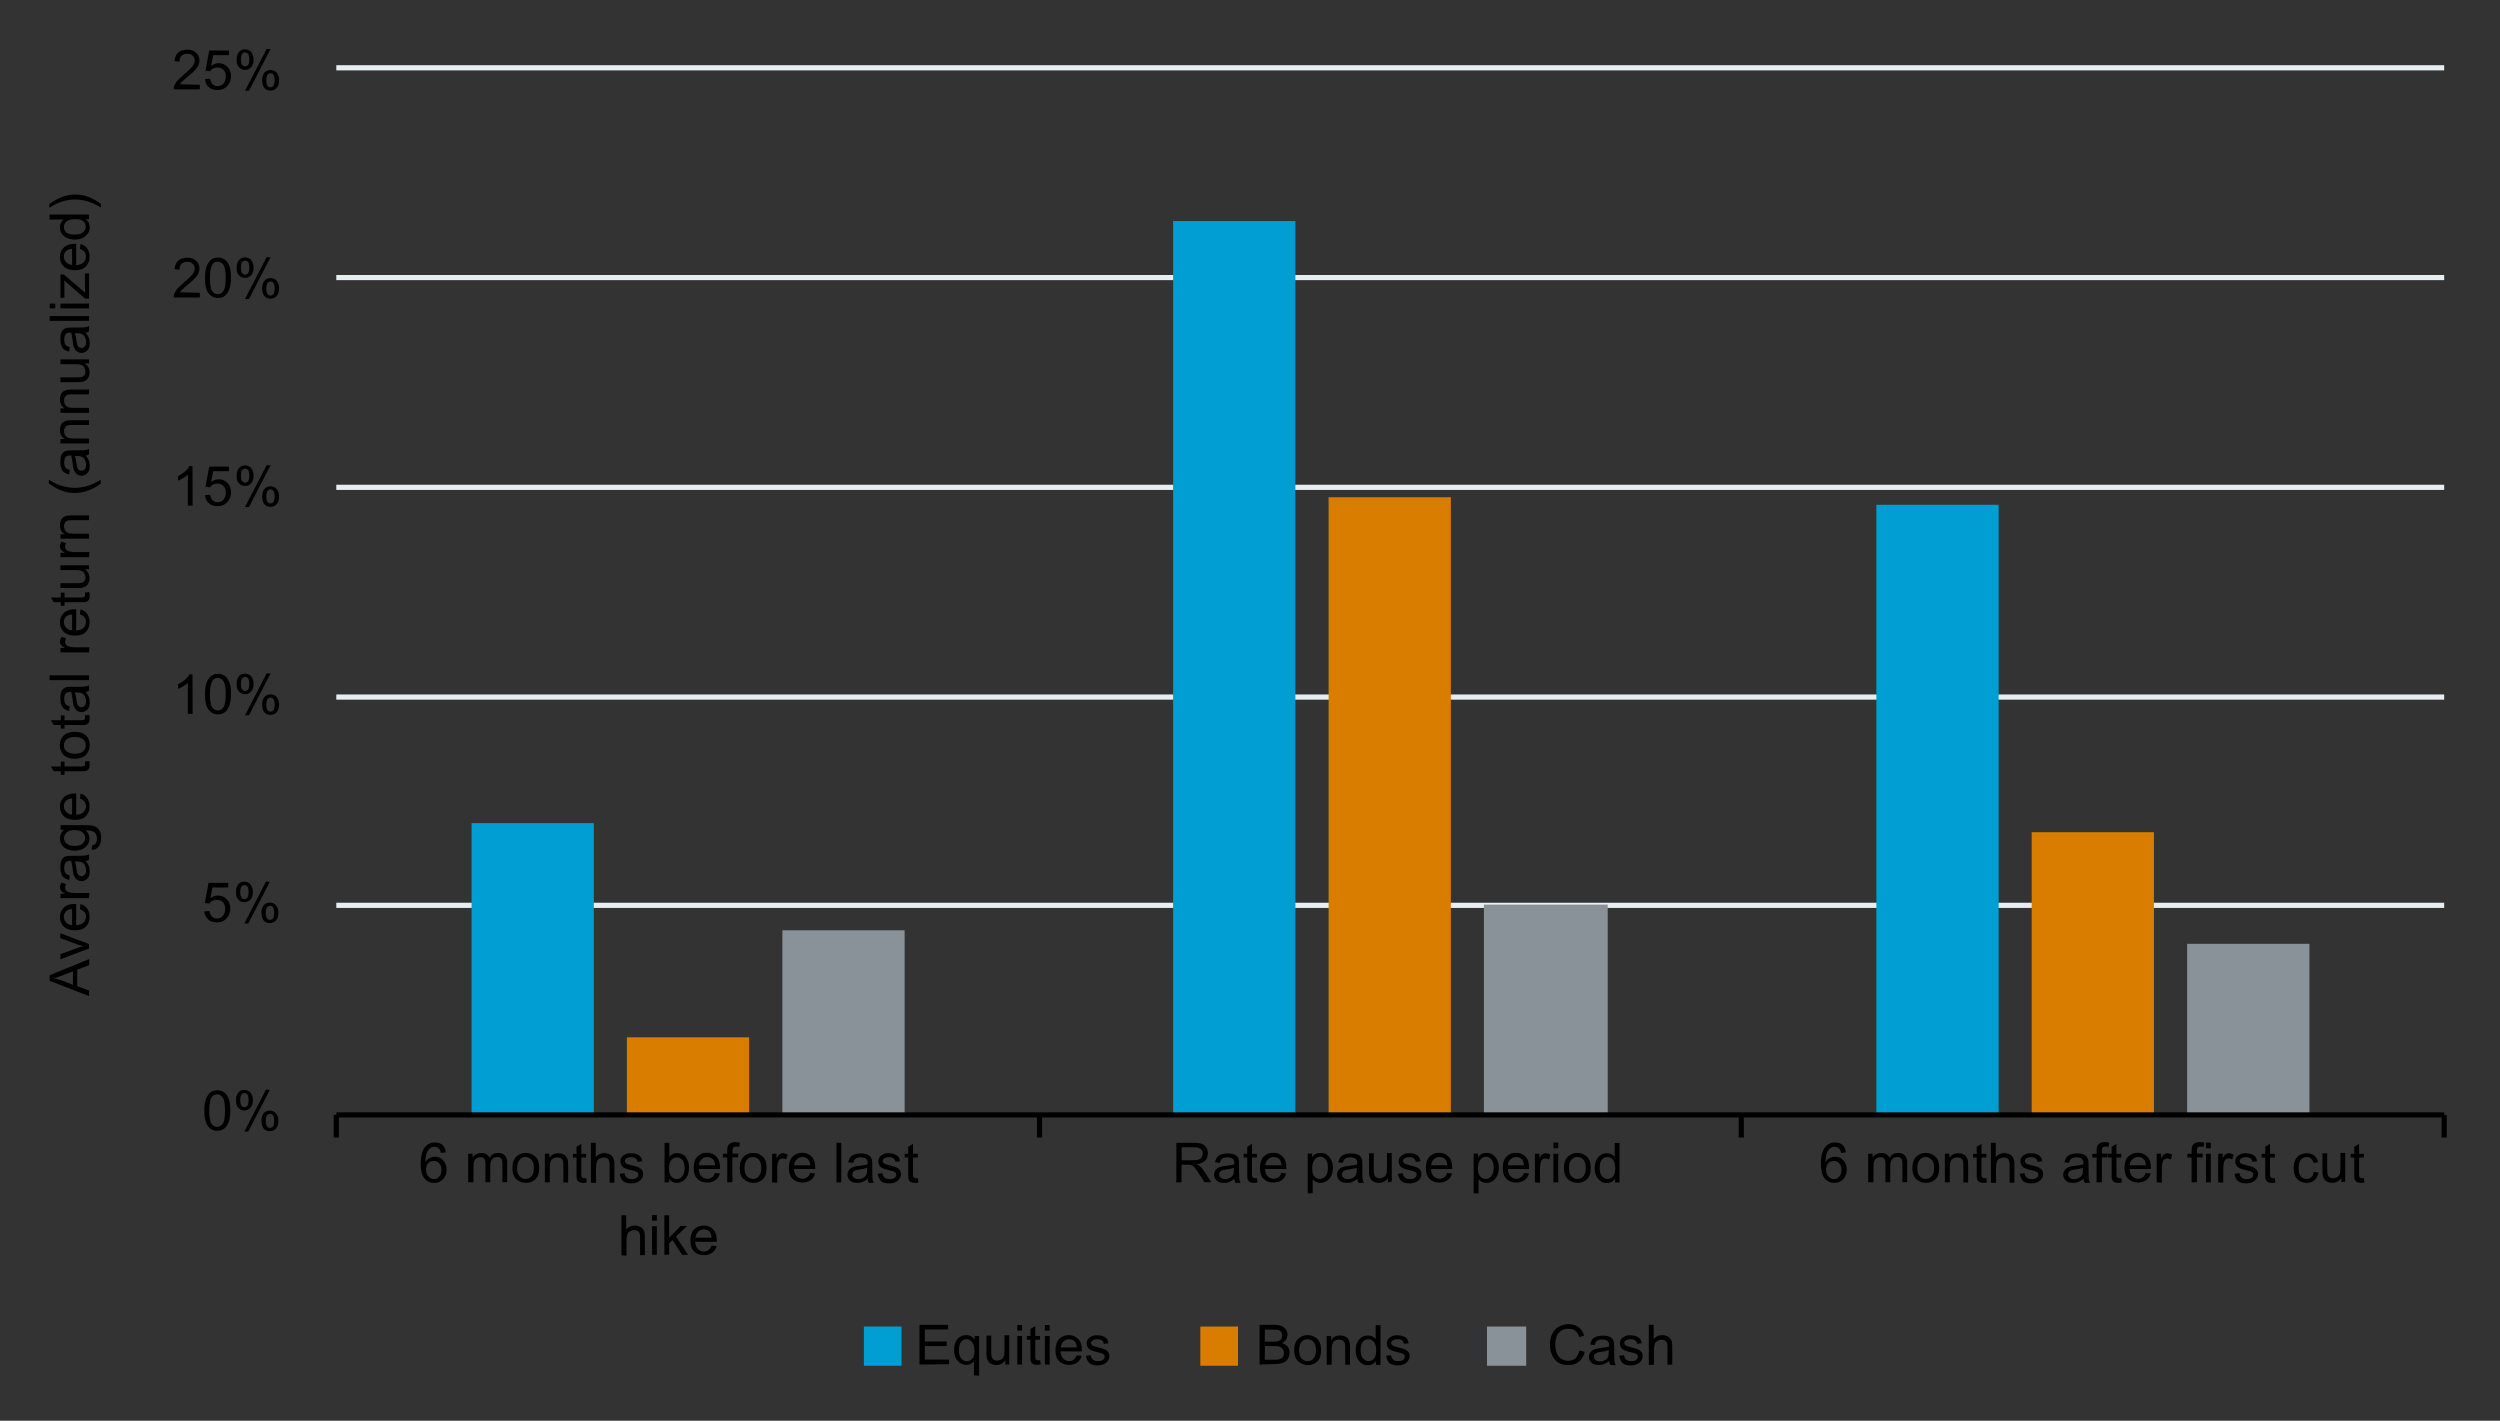 <?xml version="1.0" encoding="UTF-8"?><svg id="Info-Rules" xmlns="http://www.w3.org/2000/svg" xmlns:xlink="http://www.w3.org/1999/xlink" viewBox="0 0 1460 829.7"><rect x="0" y="0" width="1460" height="829.7" fill="#333333" stroke="none"/><defs><style>.cls-1{clip-path:url(#clippath);}.cls-2,.cls-3,.cls-4{fill:none;}.cls-2,.cls-5,.cls-6,.cls-7,.cls-8{stroke-width:0px;}.cls-3{stroke:#000;}.cls-3,.cls-4{stroke-linejoin:round;stroke-width:3.03px;}.cls-4{stroke:#e7eef1;}.cls-9{clip-path:url(#clippath-1);}.cls-10{clip-path:url(#clippath-2);}.cls-6{fill:#899299;}.cls-7{fill:#d87d00;}.cls-8{fill:#009ed3;}</style><clipPath id="clippath"><rect class="cls-2" x="196" y="39.2" width="1233.6" height="615.1"/></clipPath><clipPath id="clippath-1"><rect class="cls-2" x="196" y="39.2" width="1233.6" height="615.1"/></clipPath><clipPath id="clippath-2"><rect class="cls-2" x="196" y="39.2" width="1233.6" height="615.1"/></clipPath></defs><path class="cls-4" d="m196.4,528.7h1231M196.4,407.1h1231M196.4,284.6h1231M196.4,162.1h1231M196.4,39.6h1231"/><g class="cls-1"><path class="cls-8" d="m275.4,480.7h71.4v170.9h-71.4v-170.9h0Zm409.7-351.6h71.4v522.5h-71.4V129.1Zm410.7,165.7h71.4v356.8h-71.4v-356.8Z"/></g><g class="cls-9"><path class="cls-7" d="m366.1,605.8h71.4v45.8h-71.4v-45.8Zm409.8-315.4h71.4v361.2h-71.4v-361.2h0Zm410.6,195.6h71.4v165.6h-71.4v-165.6Z"/></g><g class="cls-10"><path class="cls-6" d="m456.9,543.3h71.4v108.3h-71.4v-108.3h0Zm409.7-15h72.3v123.3h-72.3v-123.3h0Zm410.7,22.9h71.4v100.4h-71.4v-100.4Z"/></g><path class="cls-3" d="m196.4,651.1h1231"/><path class="cls-3" d="m196.4,651.1v13.2m410.7-13.2v13.2m409.8-13.2v13.2m410.5-13.2v13.2"/><path class="cls-5" d="m119.3,648.6c0-2.7.3-4.9.9-6.6.6-1.6,1.4-2.9,2.5-3.9,1.1-.9,2.5-1.4,4.2-1.4,1.2,0,2.3.3,3.3.8.9.5,1.7,1.2,2.3,2.1.6.9,1.1,2.1,1.5,3.4.3,1.4.5,3.2.5,5.5,0,2.7-.3,4.9-.9,6.6-.6,1.6-1.4,2.9-2.5,3.9-1.1.9-2.5,1.4-4.2,1.4-2.2,0-3.9-.8-5.2-2.4-1.6-2-2.4-5.1-2.4-9.4h0Zm2.9,0c0,3.8.4,6.3,1.3,7.6s2,1.9,3.3,1.9,2.4-.6,3.3-1.9,1.3-3.8,1.3-7.6-.4-6.4-1.3-7.6c-.9-1.3-2-1.9-3.3-1.9s-2.3.5-3.1,1.6c-1,1.4-1.5,4.1-1.5,7.9h0Z"/><path class="cls-5" d="m137.8,642.4c0-1.6.4-3,1.2-4.2.9-1.1,2.1-1.7,3.6-1.7s2.7.5,3.6,1.5c.9,1,1.5,2.6,1.5,4.5s-.5,3.4-1.5,4.5c-.9,1-2.1,1.5-3.5,1.5s-2.6-.5-3.5-1.5c-1-.9-1.4-2.5-1.4-4.6h0Zm4.9-4c-.7,0-1.3.3-1.7.9-.4.6-.7,1.7-.7,3.3,0,1.5.3,2.5.7,3.1.5.6,1,.9,1.7.9s1.3-.3,1.8-.9c.4-.6.7-1.7.7-3.3,0-1.5-.3-2.6-.7-3.2-.5-.5-1.1-.8-1.8-.8h0Zm0,22.4l12.6-24.4h2.3l-12.6,24.4h-2.3Zm10-6.3c0-1.6.4-3.1,1.2-4.2.8-1.1,2.1-1.7,3.6-1.7s2.7.5,3.6,1.5c.9,1,1.5,2.6,1.5,4.5s-.5,3.4-1.5,4.5c-.9,1-2.1,1.5-3.6,1.5s-2.6-.5-3.5-1.5c-.8-.9-1.3-2.5-1.3-4.6h0Zm5-4c-.7,0-1.3.3-1.8.9-.4.6-.7,1.7-.7,3.3,0,1.5.3,2.5.7,3.1.5.6,1,.9,1.7.9s1.3-.3,1.8-.9c.5-.6.7-1.7.7-3.3,0-1.5-.3-2.6-.7-3.2-.4-.4-1-.8-1.7-.8h0Z"/><path class="cls-5" d="m119.3,532.3l3-.3c.3,1.5.8,2.6,1.5,3.3.8.8,1.8,1.1,2.9,1.1,1.4,0,2.5-.5,3.4-1.5s1.4-2.4,1.4-4.1-.4-2.9-1.4-3.9c-.9-.9-2.1-1.4-3.6-1.4-.9,0-1.7.2-2.5.6-.8.4-1.3.9-1.7,1.6l-2.7-.3,2.2-11.8h11.5v2.7h-9.2l-1.2,6.2c1.4-.9,2.8-1.5,4.4-1.5,2,0,3.7.7,5.1,2.1,1.4,1.4,2.1,3.2,2.1,5.4s-.6,3.9-1.8,5.4c-1.5,1.9-3.5,2.8-6.1,2.8-2.1,0-3.8-.6-5.1-1.8s-2-2.6-2.2-4.6h0Z"/><path class="cls-5" d="m137.8,520.8c0-1.6.4-3,1.2-4.2.9-1.1,2.1-1.7,3.6-1.7s2.7.5,3.6,1.5c.9,1,1.5,2.6,1.5,4.5,0,2-.5,3.4-1.5,4.5-.9,1-2.1,1.5-3.5,1.5s-2.6-.5-3.5-1.5c-1-.9-1.4-2.4-1.4-4.6h0Zm4.9-3.9c-.7,0-1.3.3-1.7.9-.4.6-.7,1.7-.7,3.3,0,1.5.3,2.5.7,3.1.5.6,1,.9,1.7.9s1.3-.3,1.8-.9c.4-.6.7-1.7.7-3.3,0-1.5-.3-2.6-.7-3.2-.5-.6-1.1-.8-1.8-.8h0Zm0,22.4l12.6-24.4h2.3l-12.6,24.4h-2.3Zm10-6.3c0-1.6.4-3.1,1.2-4.2.9-1.1,2.1-1.7,3.6-1.7s2.7.5,3.6,1.5c.9,1,1.5,2.6,1.5,4.5s-.5,3.4-1.5,4.5c-.9,1-2.1,1.5-3.6,1.5s-2.6-.5-3.5-1.5c-.8-1-1.3-2.5-1.3-4.6h0Zm5-4c-.7,0-1.3.3-1.8.9-.4.6-.7,1.7-.7,3.3,0,1.5.3,2.5.7,3.1.5.6,1,.9,1.7.9s1.3-.3,1.8-.9c.5-.6.7-1.7.7-3.3,0-1.5-.3-2.6-.7-3.2-.4-.5-1-.8-1.7-.8h0Z"/><path class="cls-5" d="m112.5,416.9h-2.8v-18.1c-.7.7-1.5,1.3-2.7,2-1.1.7-2.1,1.1-3,1.5v-2.7c1.5-.8,3-1.6,4.1-2.7,1.2-1,2.1-2.1,2.5-3.1h1.8l.1,23.1h0Z"/><path class="cls-5" d="m119.7,405.4c0-2.7.3-4.9.9-6.6.6-1.6,1.4-2.9,2.5-3.9,1.1-.9,2.5-1.4,4.2-1.4,1.2,0,2.3.3,3.3.8.9.5,1.7,1.2,2.3,2.1s1.1,2.1,1.5,3.4.5,3.2.5,5.5c0,2.7-.3,4.9-.9,6.6-.6,1.6-1.4,2.9-2.5,3.9-1.1.9-2.5,1.4-4.2,1.4-2.2,0-3.9-.8-5.2-2.4-1.7-1.9-2.4-5-2.4-9.4h0Zm2.9,0c0,3.8.4,6.3,1.3,7.6.9,1.3,2,1.9,3.3,1.9s2.4-.6,3.3-1.9,1.3-3.8,1.3-7.6-.4-6.3-1.3-7.6c-.9-1.3-2-1.9-3.3-1.9s-2.3.5-3.1,1.6c-1,1.6-1.5,4.2-1.5,7.9h0Z"/><path class="cls-5" d="m138.2,399.3c0-1.6.4-3,1.2-4.2s2.1-1.7,3.6-1.7,2.7.5,3.6,1.5c.9,1,1.5,2.6,1.5,4.5s-.5,3.4-1.5,4.5c-.9,1-2.1,1.5-3.5,1.5s-2.6-.5-3.5-1.5c-1-1-1.5-2.5-1.4-4.6h0Zm4.9-4c-.7,0-1.3.3-1.7.9s-.7,1.7-.7,3.3c0,1.5.3,2.5.7,3.1.5.6,1,.9,1.7.9s1.3-.3,1.8-.9c.4-.6.7-1.7.7-3.3,0-1.5-.3-2.6-.7-3.2-.5-.4-1.1-.8-1.8-.8h0Zm0,22.4l12.6-24.4h2.3l-12.6,24.4h-2.3Zm10-6.3c0-1.6.4-3.1,1.2-4.2.9-1.1,2.1-1.7,3.6-1.7s2.7.5,3.6,1.5c.9,1,1.5,2.6,1.5,4.5s-.5,3.4-1.5,4.5c-.9,1-2.1,1.5-3.6,1.5s-2.6-.5-3.5-1.5c-.8-.9-1.3-2.5-1.3-4.6h0Zm4.9-4c-.7,0-1.3.3-1.8.9-.4.6-.7,1.7-.7,3.3,0,1.5.3,2.5.7,3.1.5.6,1,.9,1.7.9s1.3-.3,1.8-.9c.4-.6.7-1.7.7-3.3,0-1.5-.3-2.6-.7-3.2-.4-.4-1-.8-1.7-.8h0Z"/><path class="cls-5" d="m112.5,295.3h-2.8v-18.1c-.7.7-1.5,1.3-2.7,2-1.1.7-2.1,1.1-3,1.5v-2.7c1.5-.8,3-1.6,4.1-2.7,1.2-1,2.1-2.1,2.5-3.1h1.8l.1,23.1h0Z"/><path class="cls-5" d="m119.7,289.2l3-.3c.3,1.5.8,2.6,1.5,3.3.8.8,1.8,1.1,2.9,1.1,1.4,0,2.5-.5,3.4-1.5s1.4-2.4,1.4-4.1-.4-2.9-1.4-3.9c-.9-.9-2.1-1.4-3.6-1.4-.9,0-1.7.2-2.5.6s-1.3.9-1.7,1.6l-2.7-.3,2.2-11.8h11.5v2.7h-9.2l-1.2,6.2c1.4-.9,2.8-1.5,4.4-1.5,2,0,3.7.7,5.1,2.1s2.1,3.2,2.1,5.4-.6,3.9-1.8,5.4c-1.5,1.9-3.5,2.8-6.1,2.8-2.1,0-3.8-.6-5.1-1.8-1.3-1.1-2.1-2.6-2.2-4.6h0Z"/><path class="cls-5" d="m138.2,277.7c0-1.6.4-3,1.2-4.2.9-1.1,2.1-1.7,3.6-1.7s2.7.5,3.6,1.5c.9,1,1.5,2.6,1.5,4.5s-.5,3.4-1.5,4.5c-.9,1-2.1,1.5-3.5,1.5s-2.6-.5-3.5-1.5c-1-.9-1.5-2.5-1.4-4.6h0Zm4.9-4c-.7,0-1.3.3-1.7.9s-.7,1.7-.7,3.3c0,1.5.3,2.5.7,3.1.5.6,1,.9,1.7.9s1.3-.3,1.8-.9c.4-.6.7-1.7.7-3.3,0-1.5-.3-2.6-.7-3.2-.5-.4-1.1-.8-1.8-.8h0Zm0,22.4l12.6-24.4h2.3l-12.6,24.4h-2.3Zm10-6.2c0-1.6.4-3.1,1.2-4.2.9-1.1,2.1-1.7,3.6-1.7s2.7.5,3.6,1.5c.9,1,1.5,2.6,1.5,4.5s-.5,3.4-1.5,4.5c-.9,1-2.1,1.5-3.6,1.5s-2.6-.5-3.5-1.5c-.8-.9-1.3-2.6-1.3-4.6h0Zm4.9-4.1c-.7,0-1.3.3-1.8.9-.4.6-.7,1.7-.7,3.3,0,1.5.3,2.5.7,3.1.5.6,1,.9,1.7.9s1.3-.3,1.8-.9c.4-.6.7-1.7.7-3.3,0-1.5-.3-2.6-.7-3.2-.4-.4-1-.8-1.7-.8h0Z"/><path class="cls-5" d="m116.7,171v2.7h-15.3c0-.7.1-1.4.3-2,.4-1,1-2.1,1.9-3.1s2.1-2.1,3.7-3.5c2.5-2.1,4.2-3.7,5.1-4.9s1.3-2.3,1.3-3.4-.4-2.1-1.2-2.8c-.8-.8-1.9-1.1-3.2-1.1-1.4,0-2.5.4-3.3,1.2-.9.9-1.2,2-1.2,3.4l-2.9-.3c.2-2.1.9-3.9,2.2-5,1.3-1.1,3-1.7,5.2-1.7s3.9.6,5.2,1.8c1.3,1.2,2,2.7,2,4.5,0,.9-.2,1.8-.6,2.7-.3.9-1,1.8-1.9,2.8s-2.3,2.3-4.4,4c-1.7,1.5-2.8,2.4-3.3,2.9s-.9,1-1.2,1.5l11.6.3h0Z"/><path class="cls-5" d="m119.7,162.3c0-2.7.3-4.9.9-6.6.6-1.6,1.4-2.9,2.5-3.9s2.5-1.4,4.2-1.4c1.2,0,2.3.3,3.3.8.9.5,1.7,1.2,2.3,2.1.6.9,1.1,2.1,1.5,3.4.3,1.4.5,3.2.5,5.5,0,2.7-.3,4.9-.9,6.5-.6,1.6-1.4,2.9-2.5,3.9s-2.5,1.4-4.2,1.4c-2.2,0-3.9-.8-5.2-2.4-1.7-1.8-2.4-4.9-2.4-9.3h0Zm2.9,0c0,3.8.4,6.3,1.3,7.6s2,1.9,3.3,1.9,2.4-.6,3.3-1.9c.9-1.3,1.3-3.8,1.3-7.6s-.4-6.3-1.3-7.6c-.9-1.3-2-1.9-3.3-1.9s-2.3.5-3.1,1.6c-1,1.6-1.5,4.1-1.5,7.9h0Z"/><path class="cls-5" d="m138.2,156.2c0-1.6.4-3,1.2-4.2.9-1.1,2.1-1.7,3.6-1.7s2.7.5,3.6,1.5c.9,1,1.5,2.6,1.5,4.5s-.5,3.4-1.5,4.5c-.9,1-2.1,1.5-3.5,1.5s-2.6-.5-3.5-1.5c-1-.9-1.5-2.5-1.4-4.6h0Zm4.9-4c-.7,0-1.3.3-1.7.9-.4.6-.7,1.7-.7,3.3,0,1.5.3,2.5.7,3.1.5.6,1,.9,1.7.9s1.3-.3,1.8-.9c.4-.6.7-1.7.7-3.3,0-1.5-.3-2.6-.7-3.2-.5-.5-1.1-.8-1.8-.8h0Zm0,22.4l12.6-24.4h2.3l-12.6,24.4h-2.3Zm10-6.3c0-1.6.4-3.1,1.2-4.2.9-1.1,2.1-1.7,3.6-1.7s2.7.5,3.6,1.5c.9,1,1.5,2.6,1.5,4.5s-.5,3.4-1.5,4.5c-.9,1-2.1,1.5-3.6,1.5s-2.6-.5-3.5-1.5c-.8-.9-1.3-2.4-1.3-4.6h0Zm4.9-3.9c-.7,0-1.3.3-1.8.9-.4.6-.7,1.7-.7,3.3,0,1.5.3,2.5.7,3.1.5.6,1,.9,1.7.9s1.3-.3,1.8-.9c.5-.6.7-1.7.7-3.3,0-1.5-.3-2.6-.7-3.2s-1-.8-1.7-.8h0Z"/><path class="cls-5" d="m116.7,49.5v2.7h-15.3c0-.7.1-1.4.3-2,.4-1,1-2.1,1.9-3.1s2.1-2.1,3.7-3.5c2.5-2.1,4.2-3.7,5.1-4.9s1.3-2.3,1.3-3.4-.4-2.1-1.2-2.8c-.8-.8-1.9-1.1-3.2-1.1-1.4,0-2.5.4-3.3,1.2s-1.2,2-1.2,3.4l-2.9-.3c.2-2.1.9-3.9,2.2-5,1.3-1.1,3-1.7,5.2-1.7s3.9.6,5.2,1.8c1.3,1.2,2,2.7,2,4.5,0,.9-.2,1.8-.6,2.7-.3.9-1,1.8-1.9,2.8s-2.3,2.3-4.4,4c-1.7,1.5-2.8,2.4-3.3,2.9s-.9,1-1.2,1.5l11.6.3h0Z"/><path class="cls-5" d="m119.7,46.2l3-.3c.3,1.5.8,2.6,1.5,3.3.8.8,1.8,1.1,2.9,1.1,1.4,0,2.5-.5,3.4-1.5s1.4-2.4,1.4-4.1-.4-2.9-1.4-3.9c-.9-.9-2.1-1.4-3.6-1.4-.9,0-1.7.2-2.5.6-.8.4-1.3.9-1.7,1.6l-2.7-.3,2.2-11.8h11.5v2.7h-9.2l-1.2,6.2c1.4-.9,2.8-1.5,4.4-1.5,2,0,3.7.7,5.1,2.1,1.4,1.4,2.1,3.2,2.1,5.4s-.6,3.9-1.8,5.4c-1.5,1.9-3.5,2.8-6.1,2.8-2.1,0-3.8-.6-5.1-1.8-1.3-1.1-2.1-2.8-2.2-4.6h0Z"/><path class="cls-5" d="m138.2,34.7c0-1.6.4-3,1.2-4.2.9-1.1,2.1-1.7,3.6-1.7s2.7.5,3.6,1.5c.9,1,1.5,2.6,1.5,4.5s-.5,3.4-1.5,4.5c-.9,1-2.1,1.5-3.5,1.5s-2.6-.5-3.5-1.5c-1-1-1.5-2.6-1.4-4.6h0Zm4.9-4.1c-.7,0-1.3.3-1.7.9-.4.6-.7,1.7-.7,3.3,0,1.5.3,2.5.7,3.1.5.6,1,.9,1.7.9s1.3-.3,1.8-.9c.4-.6.7-1.7.7-3.3,0-1.5-.3-2.6-.7-3.2-.5-.4-1.1-.8-1.8-.8h0Zm0,22.4l12.6-24.4h2.3l-12.6,24.4h-2.3Zm10-6.2c0-1.6.4-3.1,1.2-4.2.9-1.1,2.1-1.7,3.6-1.7s2.7.5,3.6,1.5,1.5,2.6,1.5,4.5c0,2-.5,3.4-1.5,4.5-.9,1-2.1,1.5-3.6,1.5s-2.6-.5-3.5-1.5c-.8-1-1.3-2.5-1.3-4.6h0Zm4.9-4c-.7,0-1.3.3-1.8.9-.4.6-.7,1.7-.7,3.3,0,1.5.3,2.5.7,3.1.5.6,1,.9,1.7.9s1.3-.3,1.8-.9c.4-.6.7-1.7.7-3.3,0-1.5-.3-2.6-.7-3.2s-1-.8-1.7-.8h0Z"/><path class="cls-5" d="m260.3,673l-2.8.3c-.3-1.1-.6-1.9-1-2.4-.8-.8-1.7-1.2-2.8-1.2-.9,0-1.7.3-2.4.8-.9.7-1.6,1.6-2.1,2.8-.5,1.3-.8,3-.8,5.3.7-1,1.5-1.8,2.5-2.3s2.1-.8,3.1-.8c1.9,0,3.5.7,4.8,2.1,1.3,1.4,2,3.2,2,5.4,0,1.5-.3,2.8-.9,4s-1.5,2.2-2.6,2.8c-1.1.7-2.3,1-3.7,1-2.4,0-4.3-.9-5.7-2.6-1.5-1.7-2.2-4.6-2.2-8.6,0-4.5.9-7.7,2.5-9.7,1.5-1.8,3.3-2.7,5.8-2.7,1.8,0,3.3.5,4.5,1.5,1,1.1,1.7,2.5,1.8,4.3h0Zm-11.5,10c0,.9.2,1.9.6,2.8.4.9,1,1.5,1.7,2.1.8.4,1.5.7,2.3.7,1.2,0,2.2-.5,3.1-1.5.9-.9,1.3-2.3,1.3-3.9s-.4-2.8-1.3-3.8c-.9-.9-1.9-1.4-3.2-1.4s-2.4.4-3.3,1.4c-.8.9-1.2,2.1-1.2,3.6h0Z"/><path class="cls-5" d="m273.4,690.5v-16.7h2.6v2.3c.5-.9,1.2-1.5,2.1-2s1.9-.8,3-.8c1.2,0,2.2.3,3,.8s1.4,1.2,1.7,2.1c1.3-2,3-2.9,5.1-2.9,1.6,0,2.9.4,3.9,1.4.9.9,1.4,2.3,1.4,4.2v11.5h-2.8v-10.6c0-1.1-.1-2-.3-2.5-.2-.5-.5-.9-1-1.2s-1-.4-1.7-.4c-1.2,0-2.1.4-2.9,1.2s-1.2,2.1-1.2,3.8v9.7h-2.8v-10.9c0-1.3-.3-2.2-.7-2.8s-1.2-.9-2.2-.9c-.8,0-1.5.2-2.2.6-.7.4-1.2,1-1.5,1.8s-.4,2-.4,3.5v8.7l-3.1.1h0Z"/><path class="cls-5" d="m299.2,682.1c0-3.1.9-5.4,2.6-6.9,1.5-1.2,3.2-1.9,5.2-1.9,2.3,0,4.2.8,5.7,2.2,1.5,1.5,2.2,3.6,2.2,6.3,0,2.1-.3,3.9-.9,5.1-.7,1.2-1.5,2.2-2.8,2.9-1.2.7-2.6,1-4,1-2.3,0-4.2-.8-5.7-2.2-1.6-1.5-2.3-3.6-2.3-6.5Zm2.8,0c0,2.1.4,3.8,1.4,4.8.9,1,2.1,1.6,3.5,1.6s2.6-.5,3.5-1.6c.9-1,1.4-2.7,1.4-4.9s-.5-3.6-1.4-4.7c-.9-1-2.1-1.6-3.5-1.6s-2.6.5-3.5,1.6c-.8,1.1-1.4,2.7-1.4,4.8h0Z"/><path class="cls-5" d="m318.2,690.5v-16.7h2.6v2.4c1.2-1.8,3-2.7,5.3-2.7,1,0,2,.2,2.7.5.9.3,1.5.9,1.9,1.5s.7,1.3.9,2.1c.1.5.2,1.5.2,2.7v10.3h-2.8v-10.2c0-1.1-.1-2.1-.3-2.6s-.6-1-1.2-1.4c-.6-.3-1.2-.5-2-.5-1.2,0-2.2.3-3.1,1.1s-1.3,2.2-1.3,4.4v9.1h-2.9Z"/><path class="cls-5" d="m342.3,688l.4,2.5c-.8.2-1.5.3-2.1.3-1,0-1.8-.2-2.4-.5s-.9-.8-1.2-1.3c-.3-.5-.3-1.6-.3-3.3v-9.7h-2.1v-2.2h2.1v-4.1l2.8-1.7v5.8h2.8v2.2h-2.8v9.8c0,.8.1,1.3.2,1.5.1.3.3.4.5.5.3.2.5.2.9.2.2.1.7.1,1.2,0h0Z"/><path class="cls-5" d="m345.1,690.5v-23.1h2.8v8.3c1.3-1.5,3-2.3,5-2.3,1.2,0,2.3.3,3.3.8.9.5,1.5,1.2,2,2.1.4.9.6,2.1.6,3.8v10.6h-2.8v-10.7c0-1.4-.3-2.5-.9-3.1-.6-.7-1.5-.9-2.6-.9-.9,0-1.6.3-2.4.7s-1.3,1-1.5,1.8c-.3.8-.5,1.8-.5,3.1v9.2h-2.8v-.3h-.2Z"/><path class="cls-5" d="m361.9,685.5l2.8-.4c.2,1.1.6,2,1.3,2.6.7.6,1.7.9,3,.9s2.2-.3,2.9-.8c.6-.5.9-1.1.9-1.9,0-.6-.3-1.1-.9-1.5-.4-.3-1.4-.6-2.9-.9-2.1-.5-3.5-.9-4.3-1.4-.8-.3-1.4-.9-1.8-1.6-.4-.7-.6-1.5-.6-2.2s.2-1.5.5-2.1.8-1.2,1.4-1.5c.4-.3,1-.6,1.8-.9.8-.3,1.5-.3,2.5-.3,1.3,0,2.5.2,3.4.6,1,.3,1.7.9,2.2,1.5.5.7.8,1.5.9,2.6l-2.7.3c-.1-.9-.5-1.5-1.1-2s-1.5-.7-2.6-.7c-1.3,0-2.2.3-2.8.7-.6.4-.9.9-.9,1.5,0,.3.1.7.3,1,.3.3.6.6,1.1.8.3.1,1.1.3,2.5.7,2,.5,3.4.9,4.2,1.3.8.3,1.4.9,1.9,1.5.4.7.7,1.5.7,2.4s-.3,1.8-.9,2.7-1.4,1.5-2.4,2c-1,.4-2.2.7-3.5.7-2.1,0-3.9-.4-5-1.4s-1.6-2.4-1.9-4.2h0Z"/><path class="cls-5" d="m390.8,690.5h-2.7v-23.1h2.8v8.2c1.2-1.5,2.7-2.2,4.5-2.2,1,0,2,.2,2.9.6.9.4,1.7,1,2.2,1.7.6.8,1,1.6,1.4,2.7.3,1,.5,2.2.5,3.4,0,2.8-.7,5.1-2.1,6.7-1.4,1.5-3.1,2.3-5.1,2.3s-3.5-.9-4.6-2.5l.2,2.2h0Zm-.1-8.5c0,2,.3,3.4.9,4.4.9,1.5,2.1,2.2,3.6,2.2,1.2,0,2.3-.5,3.2-1.6.9-1,1.4-2.7,1.4-4.8s-.4-3.8-1.3-4.8-1.9-1.5-3.2-1.5c-1.2,0-2.3.5-3.2,1.6-.9.9-1.4,2.5-1.4,4.5Z"/><path class="cls-5" d="m417.5,685l2.9.3c-.4,1.7-1.3,3-2.6,3.9-1.3.9-2.8,1.4-4.8,1.4-2.5,0-4.4-.8-5.8-2.2s-2.1-3.6-2.1-6.4.7-5,2.1-6.5c1.5-1.5,3.3-2.3,5.7-2.3s4,.8,5.5,2.3,2.1,3.7,2.1,6.4v.8h-12.4c.1,1.8.6,3.3,1.5,4.2s2.1,1.5,3.5,1.5c1,0,1.9-.3,2.7-.9.7-.4,1.3-1.2,1.7-2.5h0Zm-9.3-4.5h9.4c-.1-1.4-.5-2.5-1-3.2-.9-1.1-2.1-1.6-3.5-1.6-1.3,0-2.4.4-3.3,1.3-1,.8-1.5,2-1.6,3.5Z"/><path class="cls-5" d="m424.7,690.5v-14.5h-2.5v-2.2h2.5v-1.8c0-1.1.1-2,.3-2.5.3-.8.8-1.3,1.5-1.8.7-.4,1.6-.7,2.9-.7.8,0,1.7.1,2.7.3l-.4,2.5c-.6-.1-1.1-.2-1.6-.2-.9,0-1.5.2-1.8.5s-.5,1-.5,2.1v1.5h3.3v2.2h-3.4v14.5l-3,.1h0Z"/><path class="cls-5" d="m432,682.1c0-3.1.9-5.4,2.6-6.9,1.5-1.2,3.2-1.9,5.2-1.9,2.3,0,4.2.8,5.7,2.2,1.5,1.5,2.2,3.6,2.2,6.3,0,2.1-.3,3.9-.9,5.1-.7,1.2-1.5,2.2-2.8,2.9-1.2.7-2.6,1-4,1-2.3,0-4.2-.8-5.7-2.2-1.7-1.5-2.3-3.6-2.3-6.5Zm2.8,0c0,2.1.4,3.8,1.4,4.8.9,1,2.1,1.6,3.5,1.6,1.5,0,2.6-.5,3.5-1.6.9-1,1.4-2.7,1.4-4.9s-.5-3.6-1.4-4.7c-.9-1-2.1-1.6-3.5-1.6s-2.6.5-3.5,1.6c-1,1.1-1.4,2.7-1.4,4.8h0Z"/><path class="cls-5" d="m450.9,690.5v-16.7h2.6v2.6c.7-1.2,1.3-2,1.8-2.3s1.1-.6,1.8-.6c.9,0,1.9.3,2.9.9l-.9,2.7c-.7-.4-1.4-.6-2.1-.6-.6,0-1.2.2-1.6.6-.5.3-.9.9-1,1.5-.3,1-.5,2.1-.5,3.3v8.8l-3-.2h0Z"/><path class="cls-5" d="m473.1,685l2.9.3c-.4,1.7-1.3,3-2.6,3.9-1.3.9-2.8,1.4-4.8,1.4-2.5,0-4.4-.8-5.8-2.2s-2.1-3.6-2.1-6.4.7-5,2.1-6.5c1.5-1.5,3.3-2.3,5.7-2.3s4,.8,5.5,2.3,2.1,3.7,2.1,6.4v.8h-12.4c.1,1.8.6,3.3,1.5,4.2s2.1,1.5,3.5,1.5c1,0,1.9-.3,2.7-.9.7-.4,1.3-1.2,1.7-2.5h0Zm-9.3-4.5h9.4c-.1-1.4-.5-2.5-1-3.2-.9-1.1-2.1-1.6-3.5-1.6-1.3,0-2.4.4-3.3,1.3-1,.8-1.5,2-1.6,3.5h0Z"/><path class="cls-5" d="m488.5,690.5v-23.1h2.8v23.1h-2.8Z"/><path class="cls-5" d="m506.7,688.4c-1,.9-2.1,1.5-3,1.9-.9.3-2,.5-3.1.5-1.8,0-3.3-.4-4.2-1.4-.9-.9-1.5-2.1-1.5-3.4,0-.9.2-1.5.6-2.2.3-.7.9-1.2,1.5-1.6.6-.4,1.3-.7,2.1-.9.6-.2,1.4-.3,2.5-.4,2.3-.3,3.9-.6,5.1-.9v-.8c0-1.1-.3-2-.8-2.4-.7-.6-1.8-.9-3.3-.9-1.4,0-2.3.3-2.9.7s-1.1,1.3-1.4,2.5l-3-.3c.3-1.2.7-2.1,1.2-2.9.5-.8,1.4-1.3,2.5-1.7s2.3-.6,3.8-.6,2.6.2,3.5.5,1.5.8,2,1.3c.4.5.7,1.1.9,1.9.1.5.2,1.4.2,2.7v3.8c0,2.7.1,4.3.2,5s.3,1.4.7,2h-3c-.3-.9-.5-1.6-.6-2.4h0Zm-.3-6.4c-1,.4-2.6.8-4.6,1-1.2.2-2,.3-2.5.6-.5.2-.9.5-1.1.9-.3.4-.4.9-.4,1.4,0,.8.3,1.4.9,1.9s1.4.8,2.5.8,2.1-.3,2.9-.7c.9-.5,1.5-1.1,1.9-2,.3-.6.4-1.5.4-2.8v-1.1h0Z"/><path class="cls-5" d="m512.5,685.5l2.8-.4c.2,1.1.6,2,1.3,2.6s1.7.9,3,.9,2.2-.3,2.9-.8c.6-.5.9-1.1.9-1.9,0-.6-.3-1.1-.9-1.5-.4-.3-1.4-.6-2.9-.9-2.1-.5-3.5-.9-4.3-1.4-.8-.3-1.4-.9-1.8-1.6-.4-.7-.6-1.5-.6-2.2s.2-1.5.5-2.1.8-1.2,1.4-1.5c.4-.3,1-.6,1.8-.9.8-.3,1.5-.3,2.5-.3,1.3,0,2.5.2,3.4.6.9.4,1.7.9,2.2,1.5.5.7.8,1.5.9,2.6l-2.7.3c-.1-.9-.5-1.5-1.1-2s-1.5-.7-2.6-.7c-1.3,0-2.2.3-2.8.7s-.9.9-.9,1.5c0,.3.1.7.3,1s.6.6,1.1.8c.3.1,1.1.3,2.5.7,2,.5,3.4.9,4.2,1.3.8.3,1.4.9,1.9,1.5.4.7.7,1.5.7,2.4s-.3,1.8-.9,2.7c-.6.9-1.4,1.5-2.4,2s-2.2.7-3.5.7c-2.1,0-3.9-.4-5-1.4-.8-1.1-1.5-2.4-1.9-4.2h0Z"/><path class="cls-5" d="m536,688l.4,2.5c-.8.2-1.5.3-2.1.3-1,0-1.8-.2-2.4-.5-.6-.3-.9-.8-1.2-1.3s-.3-1.6-.3-3.3v-9.7h-2.1v-2.2h2.1v-4.1l2.8-1.7v5.8h2.8v2.2h-2.8v9.8c0,.8.1,1.3.2,1.5.1.3.3.4.5.5.3.2.5.2.9.2.3.1.6.1,1.2,0h0Z"/><path class="cls-5" d="m362.9,732.8v-23.1h2.8v8.3c1.3-1.5,3-2.3,5-2.3,1.2,0,2.3.3,3.3.8s1.5,1.2,2,2.1.6,2.1.6,3.8v10.6h-2.8v-10.6c0-1.4-.3-2.5-.9-3.1-.6-.7-1.5-.9-2.6-.9-.9,0-1.6.3-2.4.7s-1.3,1-1.5,1.8c-.3.8-.5,1.8-.5,3.1v9.2h-2.8v-.4h-.2Z"/><path class="cls-5" d="m380.8,712.9v-3.3h2.8v3.3h-2.8Zm0,19.9v-16.7h2.8v16.7h-2.8Z"/><path class="cls-5" d="m388,732.8v-23.1h2.8v13.1l6.7-6.8h3.7l-6.4,6.2,7,10.6h-3.5l-5.5-8.6-2,1.9v6.6l-2.8.1h0Z"/><path class="cls-5" d="m415.6,727.4l2.9.3c-.4,1.7-1.3,3-2.6,3.9-1.3.9-2.8,1.4-4.8,1.4-2.5,0-4.4-.8-5.8-2.2-1.5-1.5-2.1-3.6-2.1-6.3s.7-5,2.1-6.5c1.5-1.5,3.3-2.3,5.7-2.3s4,.8,5.5,2.3,2.1,3.7,2.1,6.4v.8h-12.6c.1,1.8.6,3.3,1.5,4.2s2.1,1.5,3.5,1.5c1,0,1.9-.3,2.7-.9.8-.5,1.4-1.4,1.9-2.6h0Zm-9.4-4.6h9.4c-.1-1.4-.5-2.5-1-3.2-.9-1.1-2.1-1.6-3.5-1.6-1.3,0-2.4.4-3.3,1.3-1,.9-1.5,2-1.6,3.5Z"/><path class="cls-5" d="m687,690.5v-23.1h10.2c2.1,0,3.6.2,4.7.6,1.1.4,1.9,1.1,2.6,2.2.7,1,.9,2.2.9,3.5,0,1.6-.5,3-1.6,4.1s-2.7,1.8-4.9,2.1c.8.4,1.5.8,1.8,1.1.9.9,1.7,1.8,2.6,3.1l4,6.3h-3.9l-3.1-4.8c-.9-1.4-1.6-2.5-2.2-3.2-.6-.7-1.1-1.3-1.5-1.5-.4-.3-.9-.5-1.4-.6-.3-.1-.9-.1-1.7-.1h-3.5v10.3h-3Zm3.1-12.9h6.6c1.4,0,2.5-.2,3.3-.4.8-.3,1.4-.8,1.8-1.4.4-.6.6-1.3.6-2.1,0-1.1-.4-2-1.2-2.7s-2.1-1-3.8-1h-7.3v7.6h0Z"/><path class="cls-5" d="m720.8,688.4c-1,.9-2.1,1.5-3,1.9s-2,.5-3.1.5c-1.8,0-3.3-.4-4.2-1.4-.9-.9-1.5-2.1-1.5-3.4,0-.9.2-1.5.6-2.2.3-.7.9-1.2,1.5-1.6.6-.4,1.3-.7,2.1-.9.6-.2,1.4-.3,2.5-.4,2.3-.3,3.9-.6,5.1-.9v-.8c0-1.1-.3-2-.8-2.4-.7-.6-1.8-.9-3.3-.9-1.4,0-2.3.3-2.9.7-.6.4-1.1,1.3-1.4,2.5l-2.9-.3c.3-1.2.7-2.1,1.2-2.9.6-.8,1.4-1.3,2.5-1.7s2.3-.6,3.8-.6,2.6.2,3.5.5,1.5.8,2,1.3.7,1.1.9,1.9c.1.5.2,1.4.2,2.7v3.8c0,2.7.1,4.3.2,5,.1.7.3,1.4.7,2h-3c-.4-.9-.6-1.6-.7-2.4h0Zm-.2-6.4c-1,.4-2.6.8-4.6,1-1.2.2-2,.3-2.5.6-.5.2-.9.5-1.1.9-.3.4-.4.9-.4,1.4,0,.8.3,1.4.9,1.9.6.5,1.4.8,2.5.8s2.1-.3,2.9-.7c.9-.5,1.5-1.1,1.9-2,.3-.6.4-1.5.4-2.8v-1.1h0Z"/><path class="cls-5" d="m734,688l.4,2.5c-.8.2-1.5.3-2.1.3-1,0-1.8-.2-2.4-.5-.6-.3-.9-.8-1.2-1.3s-.3-1.6-.3-3.3v-9.7h-2.1v-2.2h2.1v-4.1l2.8-1.7v5.8h2.8v2.2h-2.8v9.8c0,.8.1,1.3.2,1.5.1.3.3.4.5.5.3.2.5.2.9.2.2.1.7.1,1.2,0h0Z"/><path class="cls-5" d="m748.2,685l2.9.3c-.4,1.7-1.3,3-2.6,3.9s-2.8,1.4-4.8,1.4c-2.5,0-4.4-.8-5.8-2.2-1.5-1.5-2.1-3.6-2.1-6.4s.7-5,2.1-6.5c1.5-1.5,3.3-2.3,5.7-2.3s4,.8,5.5,2.3,2.1,3.7,2.1,6.4v.8h-12.4c.1,1.8.6,3.3,1.5,4.2s2.1,1.5,3.5,1.5c1,0,1.9-.3,2.7-.9.8-.5,1.3-1.2,1.7-2.5h0Zm-9.2-4.5h9.4c-.1-1.4-.5-2.5-1-3.2-.9-1.1-2.1-1.6-3.5-1.6-1.3,0-2.4.4-3.3,1.3-1,.8-1.5,2-1.6,3.5Z"/><path class="cls-5" d="m763.7,696.9v-23.2h2.6v2.1c.6-.9,1.3-1.5,2.1-1.9s1.7-.6,2.8-.6c1.5,0,2.7.3,3.8,1.1s1.9,1.8,2.5,3.1c.6,1.4.9,2.8.9,4.4,0,1.7-.3,3.3-.9,4.6-.6,1.4-1.5,2.4-2.7,3.2s-2.4,1.1-3.7,1.1c-.9,0-1.8-.2-2.6-.6s-1.4-.9-1.9-1.5v8.2h-2.9Zm2.6-14.7c0,2.1.4,3.8,1.3,4.8.9,1,1.9,1.5,3.2,1.5,1.2,0,2.3-.5,3.3-1.6.9-1,1.4-2.7,1.4-5s-.4-3.7-1.3-4.8c-.9-1-1.9-1.6-3.2-1.6-1.2,0-2.3.6-3.2,1.7-1,1.2-1.5,2.9-1.5,5h0Z"/><path class="cls-5" d="m792.6,688.4c-1,.9-2.1,1.5-3,1.9s-2,.5-3.1.5c-1.8,0-3.3-.4-4.2-1.4-.9-.9-1.5-2.1-1.5-3.4,0-.9.2-1.5.6-2.2.3-.7.9-1.2,1.5-1.6.6-.4,1.3-.7,2.1-.9.6-.2,1.4-.3,2.5-.4,2.3-.3,3.9-.6,5.1-.9v-.8c0-1.1-.3-2-.8-2.4-.7-.6-1.8-.9-3.3-.9-1.4,0-2.3.3-2.9.7-.6.4-1.1,1.3-1.4,2.5l-2.7-.3c.3-1.2.7-2.1,1.2-2.9.5-.8,1.4-1.3,2.5-1.7s2.3-.6,3.8-.6,2.6.2,3.5.5,1.5.8,2,1.3c.4.5.7,1.1.9,1.9.1.5.2,1.4.2,2.7v3.8c0,2.7.1,4.3.2,5,.1.7.3,1.4.7,2h-3c-.6-.9-.8-1.6-.9-2.4h0Zm-.3-6.4c-1,.4-2.6.8-4.6,1-1.2.2-2,.3-2.5.6-.5.2-.9.5-1.1.9-.3.4-.4.9-.4,1.4,0,.8.3,1.4.9,1.9.6.5,1.4.8,2.5.8s2.1-.3,2.9-.7c.9-.5,1.5-1.1,1.9-2,.3-.6.4-1.5.4-2.8v-1.1h0Z"/><path class="cls-5" d="m810.5,690.5v-2.5c-1.3,1.9-3.1,2.8-5.3,2.8-1,0-1.9-.2-2.7-.6-.9-.3-1.5-.9-1.9-1.5s-.7-1.3-.9-2.1c-.1-.6-.2-1.5-.2-2.7v-10.4h2.8v9.3c0,1.5.1,2.5.2,3,.2.8.6,1.3,1.1,1.7.6.4,1.3.6,2.1.6.9,0,1.6-.3,2.4-.7.8-.4,1.3-1,1.5-1.8.3-.8.4-1.8.4-3.3v-9h2.8v16.7l-2.3.5h0Z"/><path class="cls-5" d="m816.4,685.5l2.8-.4c.2,1.1.6,2,1.3,2.6s1.7.9,3,.9,2.2-.3,2.9-.8c.6-.5.9-1.1.9-1.9,0-.6-.3-1.1-.9-1.5-.4-.3-1.4-.6-2.9-.9-2.1-.5-3.5-.9-4.3-1.4-.8-.3-1.4-.9-1.8-1.6-.4-.7-.6-1.5-.6-2.2s.2-1.5.5-2.1.8-1.2,1.4-1.5c.4-.3,1-.6,1.8-.9.8-.3,1.5-.3,2.5-.3,1.3,0,2.5.2,3.4.6,1,.3,1.7.9,2.2,1.5.5.7.8,1.5.9,2.6l-2.7.3c-.1-.9-.5-1.5-1.1-2s-1.5-.7-2.6-.7c-1.3,0-2.2.3-2.8.7s-.9.9-.9,1.5c0,.3.1.7.3,1s.6.6,1.1.8c.3.1,1.1.3,2.5.7,2,.5,3.4.9,4.2,1.3.8.3,1.4.9,1.9,1.5s.7,1.5.7,2.4-.3,1.8-.9,2.7c-.5.9-1.4,1.5-2.4,2-1,.4-2.2.7-3.5.7-2.1,0-3.9-.4-5-1.4-.9-1-1.6-2.4-1.9-4.2h0Z"/><path class="cls-5" d="m845.1,685l2.9.3c-.4,1.7-1.3,3-2.6,3.9s-2.8,1.4-4.8,1.4c-2.5,0-4.4-.8-5.8-2.2-1.5-1.5-2.1-3.6-2.1-6.4s.7-5,2.1-6.5c1.5-1.5,3.3-2.3,5.7-2.3s4,.8,5.5,2.3,2.1,3.7,2.1,6.4v.8h-12.4c.1,1.8.6,3.3,1.5,4.2s2.1,1.5,3.5,1.5c1,0,1.9-.3,2.7-.9.8-.5,1.3-1.2,1.7-2.5h0Zm-9.3-4.5h9.4c-.1-1.4-.5-2.5-1-3.2-.9-1.1-2.1-1.6-3.5-1.6-1.3,0-2.4.4-3.3,1.3-1,.8-1.5,2-1.6,3.5Z"/><path class="cls-5" d="m860.6,696.9v-23.2h2.6v2.1c.6-.9,1.3-1.5,2.1-1.9s1.7-.6,2.8-.6c1.5,0,2.7.3,3.8,1.1s1.9,1.8,2.5,3.1c.6,1.4.9,2.8.9,4.4,0,1.7-.3,3.3-.9,4.6-.6,1.4-1.5,2.4-2.7,3.2-1.1.8-2.4,1.1-3.7,1.1-.9,0-1.8-.2-2.6-.6-.8-.4-1.4-.9-1.9-1.5v8.2h-2.9Zm2.5-14.7c0,2.1.4,3.8,1.3,4.8.9,1,1.9,1.5,3.2,1.5,1.2,0,2.3-.5,3.3-1.6.9-1,1.4-2.7,1.4-5s-.4-3.7-1.3-4.8c-.9-1-1.9-1.6-3.2-1.6-1.2,0-2.3.6-3.2,1.7-1,1.2-1.5,2.9-1.5,5h0Z"/><path class="cls-5" d="m890,685l2.9.3c-.4,1.7-1.3,3-2.6,3.9s-2.8,1.4-4.8,1.4c-2.5,0-4.4-.8-5.8-2.2-1.5-1.5-2.1-3.6-2.1-6.4s.7-5,2.1-6.5c1.5-1.5,3.3-2.3,5.7-2.3s4,.8,5.5,2.3,2.1,3.7,2.1,6.4v.8h-12.4c.1,1.8.6,3.3,1.5,4.2s2.1,1.5,3.5,1.5c1,0,1.9-.3,2.7-.9.8-.5,1.3-1.2,1.7-2.5h0Zm-9.4-4.5h9.4c-.1-1.4-.5-2.5-1-3.2-.9-1.1-2.1-1.6-3.5-1.6-1.3,0-2.4.4-3.3,1.3-1,.8-1.5,2-1.6,3.5Z"/><path class="cls-5" d="m896.4,690.5v-16.7h2.6v2.6c.7-1.2,1.3-2,1.8-2.3s1.1-.6,1.8-.6c.9,0,1.9.3,2.9.9l-.9,2.7c-.7-.4-1.4-.6-2.1-.6-.6,0-1.2.2-1.6.6-.5.3-.9.9-1,1.5-.3,1-.5,2.1-.5,3.3v8.8l-3-.2h0Z"/><path class="cls-5" d="m907.2,670.6v-3.3h2.8v3.3h-2.8Zm0,19.9v-16.7h2.8v16.7h-2.8Z"/><path class="cls-5" d="m913.3,682.1c0-3.1.9-5.4,2.6-6.9,1.5-1.2,3.2-1.9,5.2-1.9,2.3,0,4.2.8,5.7,2.2,1.5,1.5,2.2,3.6,2.2,6.3,0,2.1-.3,3.9-.9,5.1-.7,1.2-1.5,2.2-2.8,2.9-1.2.7-2.6,1-4,1-2.3,0-4.2-.8-5.7-2.2-1.6-1.5-2.3-3.6-2.3-6.5h0Zm3,0c0,2.1.4,3.8,1.4,4.8.9,1,2.1,1.6,3.5,1.6s2.6-.5,3.5-1.6c.9-1,1.4-2.7,1.4-4.9s-.5-3.6-1.4-4.7c-.9-1-2.1-1.6-3.5-1.6s-2.6.5-3.5,1.6c-1,1.1-1.4,2.7-1.4,4.8h0Z"/><path class="cls-5" d="m943.2,690.5v-2.1c-1,1.6-2.7,2.5-4.7,2.5-1.4,0-2.6-.3-3.7-1.1-1.1-.8-2-1.8-2.6-3.1s-.9-2.8-.9-4.5.3-3.2.9-4.5c.6-1.4,1.4-2.4,2.5-3.1,1.1-.8,2.3-1.1,3.7-1.1,1,0,1.9.2,2.7.6.8.4,1.5.9,1.9,1.6v-8.2h2.8v23.1h-2.6v-.1Zm-9-8.4c0,2.1.4,3.8,1.4,4.8s2,1.6,3.2,1.6,2.3-.5,3.2-1.5,1.3-2.6,1.3-4.6c0-2.3-.4-3.9-1.3-5.1-.9-1-2-1.6-3.3-1.6s-2.3.5-3.2,1.5c-.9,1.1-1.3,2.7-1.3,4.9h0Z"/><path class="cls-5" d="m1078,673l-2.8.3c-.3-1.1-.6-1.9-1-2.4-.8-.8-1.7-1.2-2.8-1.2-.9,0-1.7.3-2.4.8-.9.7-1.6,1.6-2.1,2.8s-.8,3-.8,5.3c.7-1,1.5-1.8,2.5-2.3s2.1-.8,3.1-.8c1.9,0,3.5.7,4.8,2.1,1.3,1.4,2,3.2,2,5.4,0,1.5-.3,2.8-.9,4s-1.5,2.2-2.6,2.8c-1.1.7-2.3,1-3.7,1-2.4,0-4.3-.9-5.7-2.6s-2.2-4.6-2.2-8.6c0-4.5.9-7.7,2.5-9.7,1.5-1.8,3.3-2.7,5.8-2.7,1.8,0,3.3.5,4.5,1.5.9,1.1,1.6,2.5,1.8,4.3h0Zm-11.6,10c0,.9.2,1.9.6,2.8.4.9,1,1.5,1.7,2.1.8.4,1.5.7,2.3.7,1.2,0,2.2-.5,3.1-1.5.9-.9,1.3-2.3,1.3-3.9s-.4-2.8-1.3-3.8c-.9-.9-1.9-1.4-3.2-1.4s-2.4.4-3.3,1.4c-.7.9-1.2,2.1-1.2,3.6h0Z"/><path class="cls-5" d="m1091,690.5v-16.7h2.6v2.3c.5-.9,1.2-1.5,2.1-2s1.9-.8,3-.8c1.2,0,2.2.3,3,.8s1.4,1.2,1.7,2.1c1.3-2,3-2.9,5.1-2.9,1.6,0,2.9.4,3.9,1.4.9.9,1.4,2.3,1.4,4.2v11.5h-2.8v-10.6c0-1.1-.1-2-.3-2.5-.2-.5-.5-.9-1-1.2s-1-.4-1.7-.4c-1.2,0-2.1.4-2.9,1.2s-1.2,2.1-1.2,3.8v9.7h-2.8v-10.9c0-1.3-.3-2.2-.7-2.8-.4-.6-1.2-.9-2.2-.9-.8,0-1.5.2-2.2.6-.7.4-1.2,1-1.5,1.8s-.4,2-.4,3.5v8.7l-3.1.1h0Z"/><path class="cls-5" d="m1116.8,682.1c0-3.1.9-5.4,2.6-6.9,1.5-1.2,3.2-1.9,5.2-1.9,2.3,0,4.2.8,5.7,2.2,1.5,1.5,2.2,3.6,2.2,6.3,0,2.1-.3,3.9-.9,5.1-.6,1.2-1.5,2.2-2.8,2.9-1.2.7-2.6,1-4,1-2.3,0-4.2-.8-5.7-2.2-1.6-1.5-2.3-3.6-2.3-6.5Zm2.9,0c0,2.1.4,3.8,1.4,4.8.9,1,2.1,1.6,3.5,1.6s2.6-.5,3.5-1.6c.9-1,1.4-2.7,1.4-4.9s-.5-3.6-1.4-4.7c-.9-1-2.1-1.6-3.5-1.6s-2.6.5-3.5,1.6c-.9,1.1-1.4,2.7-1.4,4.8h0Z"/><path class="cls-5" d="m1135.8,690.5v-16.7h2.6v2.4c1.2-1.8,3-2.7,5.3-2.7,1,0,2,.2,2.7.5.9.3,1.5.9,1.9,1.5s.7,1.3.9,2.1c.1.5.2,1.5.2,2.7v10.3h-2.8v-10.2c0-1.1-.1-2.1-.3-2.6-.3-.6-.6-1-1.2-1.4-.6-.3-1.2-.5-2-.5-1.2,0-2.2.3-3.1,1.1s-1.3,2.2-1.3,4.4v9.1h-2.9Z"/><path class="cls-5" d="m1160,688l.4,2.5c-.8.2-1.5.3-2.1.3-1,0-1.8-.2-2.4-.5s-.9-.8-1.2-1.3c-.3-.5-.3-1.6-.3-3.3v-9.7h-2.1v-2.2h2.1v-4.1l2.8-1.7v5.8h2.8v2.2h-2.8v9.8c0,.8.1,1.3.2,1.5.1.3.3.4.5.5.3.1.5.2.9.2.2.1.7.1,1.2,0h0Z"/><path class="cls-5" d="m1162.7,690.5v-23.1h2.8v8.3c1.3-1.5,3-2.3,5-2.3,1.2,0,2.3.3,3.3.8.9.5,1.5,1.2,2,2.1.4.9.6,2.1.6,3.8v10.6h-2.8v-10.7c0-1.4-.3-2.5-.9-3.1-.6-.7-1.5-.9-2.6-.9-.9,0-1.6.3-2.4.7s-1.3,1-1.5,1.8c-.3.8-.5,1.8-.5,3.1v9.2h-2.8v-.3h-.2Z"/><path class="cls-5" d="m1179.5,685.5l2.8-.4c.2,1.1.6,2,1.3,2.6.7.6,1.7.9,3,.9s2.2-.3,2.9-.8c.6-.5.9-1.1.9-1.9,0-.6-.3-1.1-.9-1.5-.4-.3-1.4-.6-2.9-.9-2.1-.5-3.5-.9-4.3-1.4-.8-.3-1.4-.9-1.8-1.6-.4-.7-.6-1.5-.6-2.2s.2-1.5.5-2.1.8-1.2,1.4-1.5c.4-.3,1-.6,1.8-.9.8-.3,1.5-.3,2.5-.3,1.3,0,2.5.2,3.4.6,1,.3,1.7.9,2.2,1.5.5.7.8,1.5.9,2.6l-2.7.3c-.1-.9-.5-1.5-1.1-2s-1.5-.7-2.6-.7c-1.3,0-2.2.3-2.8.7s-.9.9-.9,1.5c0,.3.1.7.3,1,.3.3.6.6,1.1.8.3.1,1.1.3,2.5.7,2,.5,3.4.9,4.2,1.3.8.3,1.4.9,1.9,1.5.4.7.7,1.5.7,2.4s-.3,1.8-.9,2.7-1.4,1.5-2.4,2c-1,.4-2.2.7-3.5.7-2.1,0-3.9-.4-5-1.4-.8-1.1-1.5-2.4-1.9-4.2h0Z"/><path class="cls-5" d="m1216.7,688.4c-1,.9-2.1,1.5-3,1.9-.9.3-2,.5-3.1.5-1.8,0-3.3-.4-4.2-1.4-1-.9-1.5-2.1-1.5-3.4,0-.9.2-1.5.6-2.2.3-.7.9-1.2,1.5-1.6.6-.4,1.3-.7,2.1-.9.6-.2,1.4-.3,2.5-.4,2.3-.3,3.9-.6,5.1-.9v-.8c0-1.1-.3-2-.8-2.4-.7-.6-1.8-.9-3.3-.9-1.4,0-2.3.3-2.9.7s-1.1,1.3-1.4,2.5l-2.7-.3c.3-1.2.7-2.1,1.2-2.9.6-.8,1.4-1.3,2.5-1.7s2.3-.6,3.8-.6,2.6.2,3.5.5,1.5.8,2,1.3c.4.5.7,1.1.9,1.9.1.5.2,1.4.2,2.7v3.8c0,2.7.1,4.3.2,5s.3,1.4.7,2h-3c-.6-.9-.8-1.6-.9-2.4h0Zm-.3-6.4c-1,.4-2.6.8-4.6,1-1.2.2-2,.3-2.5.6-.5.2-.9.5-1.1.9-.3.4-.4.9-.4,1.4,0,.8.3,1.4.9,1.9s1.4.8,2.5.8,2.1-.3,2.9-.7c.9-.5,1.5-1.1,1.9-2,.3-.6.4-1.5.4-2.8v-1.1h0Z"/><path class="cls-5" d="m1224.4,690.5v-14.5h-2.5v-2.2h2.5v-1.8c0-1.1.1-2,.3-2.5.3-.8.8-1.3,1.5-1.8s1.6-.7,2.9-.7c.8,0,1.7.1,2.7.3l-.4,2.5c-.6-.1-1.1-.2-1.6-.2-.9,0-1.5.2-1.8.5s-.5,1-.5,2.1v1.5h3.3v2.2h-3.3v14.5l-3.1.1h0Z"/><path class="cls-5" d="m1238.8,688l.4,2.5c-.8.2-1.5.3-2.1.3-1,0-1.8-.2-2.4-.5s-.9-.8-1.2-1.3c-.3-.5-.3-1.6-.3-3.3v-9.7h-2.1v-2.2h2.1v-4.1l2.8-1.7v5.8h2.8v2.2h-2.8v9.8c0,.8.1,1.3.2,1.5.1.3.3.4.5.5.3.2.5.2.9.2.3.1.7.1,1.2,0h0Z"/><path class="cls-5" d="m1253.1,685l2.9.3c-.4,1.7-1.3,3-2.6,3.9-1.3.9-2.8,1.4-4.8,1.4-2.5,0-4.4-.8-5.8-2.2-1.5-1.5-2.1-3.6-2.1-6.4s.7-5,2.1-6.5c1.5-1.5,3.3-2.3,5.7-2.3s4,.8,5.5,2.3,2.1,3.7,2.1,6.4v.8h-12.4c.1,1.8.6,3.3,1.5,4.2s2.1,1.5,3.5,1.5c1,0,1.9-.3,2.7-.9.6-.4,1.2-1.2,1.7-2.5h0Zm-9.3-4.5h9.4c-.1-1.4-.5-2.5-1-3.2-.9-1.1-2.1-1.6-3.5-1.6-1.3,0-2.4.4-3.3,1.3-1.1.8-1.5,2-1.6,3.5Z"/><path class="cls-5" d="m1259.5,690.5v-16.7h2.6v2.6c.7-1.2,1.3-2,1.8-2.3s1.1-.6,1.8-.6c.9,0,1.9.3,2.9.9l-.9,2.7c-.7-.4-1.4-.6-2.1-.6-.6,0-1.2.2-1.6.6-.5.3-.9.9-1,1.5-.3,1-.5,2.1-.5,3.3v8.8l-3-.2h0Z"/><path class="cls-5" d="m1279.9,690.5v-14.5h-2.5v-2.2h2.5v-1.8c0-1.1.1-2,.3-2.5.3-.8.8-1.3,1.5-1.8s1.6-.7,2.9-.7c.8,0,1.7.1,2.7.3l-.4,2.5c-.6-.1-1.1-.2-1.6-.2-.9,0-1.5.2-1.8.5s-.5,1-.5,2.1v1.5h3.3v2.2h-3.3v14.5l-3.1.1h0Z"/><path class="cls-5" d="m1288.3,670.6v-3.3h2.8v3.3h-2.8Zm0,19.9v-16.7h2.8v16.7h-2.8Z"/><path class="cls-5" d="m1295.4,690.5v-16.7h2.6v2.6c.7-1.2,1.3-2,1.8-2.3s1.1-.6,1.8-.6c.9,0,1.9.3,2.9.9l-.9,2.7c-.7-.4-1.4-.6-2.1-.6-.6,0-1.2.2-1.6.6-.5.3-.9.9-1,1.5-.3,1-.5,2.1-.5,3.3v8.8l-3-.2h0Z"/><path class="cls-5" d="m1305,685.5l2.8-.4c.2,1.1.6,2,1.3,2.6.7.6,1.7.9,3,.9s2.2-.3,2.9-.8c.6-.5.9-1.1.9-1.9,0-.6-.3-1.1-.9-1.5-.4-.3-1.4-.6-2.9-.9-2.1-.5-3.5-.9-4.3-1.4-.8-.3-1.4-.9-1.8-1.6-.4-.7-.6-1.5-.6-2.2s.2-1.5.5-2.1.8-1.2,1.4-1.5c.4-.3,1-.6,1.8-.9.8-.3,1.5-.3,2.5-.3,1.3,0,2.5.2,3.4.6,1,.3,1.7.9,2.2,1.5.5.7.8,1.5.9,2.6l-2.7.3c-.1-.9-.5-1.5-1.1-2s-1.5-.7-2.6-.7c-1.3,0-2.2.3-2.8.7s-.9.9-.9,1.5c0,.3.1.7.3,1s.6.6,1.1.8c.3.1,1.1.3,2.5.7,2,.5,3.4.9,4.2,1.3s1.4.9,1.9,1.5c.4.7.7,1.5.7,2.4s-.3,1.8-.9,2.7-1.4,1.5-2.4,2c-1,.4-2.2.7-3.5.7-2.1,0-3.9-.4-5-1.4s-1.6-2.4-1.9-4.2h0Z"/><path class="cls-5" d="m1328.5,688l.4,2.5c-.8.2-1.5.3-2.1.3-1,0-1.8-.2-2.4-.5s-.9-.8-1.2-1.3c-.3-.5-.3-1.6-.3-3.3v-9.7h-2.1v-2.2h2.1v-4.1l2.8-1.7v5.8h2.8v2.2h-2.8v9.8c0,.8.1,1.3.2,1.5.1.3.3.4.5.5.3.1.5.2.9.2.3.1.7.1,1.2,0h0Z"/><path class="cls-5" d="m1351.2,684.4l2.8.3c-.3,1.9-1.1,3.4-2.3,4.5-1.3,1.1-2.8,1.6-4.6,1.6-2.3,0-4.1-.8-5.5-2.2s-2.1-3.6-2.1-6.4c0-1.8.3-3.3.9-4.7s1.5-2.4,2.7-3c1.2-.7,2.6-1,4-1,1.8,0,3.3.4,4.5,1.4,1.1.9,1.9,2.2,2.2,3.9l-2.7.4c-.3-1.1-.8-2-1.4-2.6-.7-.6-1.5-.9-2.4-.9-1.5,0-2.6.5-3.5,1.5s-1.4,2.7-1.4,4.9.4,3.9,1.3,4.9,2,1.5,3.3,1.5c1.1,0,2.1-.3,2.8-1,.9-.6,1.1-1.8,1.4-3.1h0Z"/><path class="cls-5" d="m1367.3,690.5v-2.5c-1.3,1.9-3.1,2.8-5.3,2.8-1,0-1.9-.2-2.7-.6-.9-.3-1.5-.9-1.9-1.5s-.7-1.3-.9-2.1c-.1-.6-.2-1.5-.2-2.7v-10.4h2.8v9.3c0,1.5.1,2.5.2,3,.2.8.6,1.3,1.1,1.7.6.4,1.3.6,2.1.6s1.6-.3,2.4-.7,1.3-1,1.5-1.8c.3-.8.4-1.8.4-3.3v-9h2.8v16.7l-2.3.5h0Z"/><path class="cls-5" d="m1380.5,688l.4,2.5c-.8.2-1.5.3-2.1.3-1,0-1.8-.2-2.4-.5s-.9-.8-1.2-1.3c-.3-.5-.3-1.6-.3-3.3v-9.7h-2.1v-2.2h2.1v-4.1l2.8-1.7v5.8h2.8v2.2h-2.8v9.8c0,.8.1,1.3.2,1.5.1.3.3.4.5.5.3.1.5.2.9.2.3.1.7.1,1.2,0h0Z"/><path class="cls-5" d="m52,581.7l-23-8.9v-3.3l23.1-9.4v3.5l-7,2.7v9.6l7,2.6c-.1-.1-.1,3.2-.1,3.2Zm-9.4-6.6v-7.8l-6.4,2.4c-2,.8-3.5,1.3-4.8,1.6,1.5.3,2.9.7,4.4,1.2l6.8,2.6h0Z"/><path class="cls-5" d="m52,553.9l-16.7,6.3v-3l10-3.6c1.1-.4,2.2-.8,3.3-1-.9-.3-2-.6-3.2-1l-10.2-3.7v-2.9l16.7,6.3c.1.1.1,2.6.1,2.6Z"/><path class="cls-5" d="m46.7,530.9l.3-2.9c1.7.4,3,1.3,3.9,2.6s1.4,2.8,1.4,4.8c0,2.5-.8,4.4-2.2,5.8-1.5,1.5-3.6,2.1-6.3,2.1s-5-.7-6.5-2.1c-1.5-1.5-2.3-3.3-2.3-5.7s.8-4,2.3-5.5c1.5-1.4,3.7-2.1,6.4-2.1h.8v12.4c1.8-.1,3.3-.6,4.2-1.5s1.5-2.1,1.5-3.5c0-1-.3-1.9-.9-2.7-.5-.6-1.4-1.2-2.6-1.7h0Zm-4.6,9.4v-9.4c-1.4.1-2.5.5-3.2,1-1.1.9-1.6,2.1-1.6,3.5,0,1.3.4,2.4,1.3,3.3.9,1,2,1.5,3.5,1.6Z"/><path class="cls-5" d="m52,524.5h-16.7v-2.6h2.6c-1.2-.7-2-1.3-2.3-1.8s-.6-1.1-.6-1.8c0-.9.3-1.9.9-2.9l2.7.9c-.4.7-.6,1.4-.6,2.1,0,.6.2,1.2.6,1.6.3.5.9.9,1.5,1,1,.3,2.1.5,3.3.5h8.8l-.2,3h0Z"/><path class="cls-5" d="m50,502.8c.9,1,1.5,2.1,1.9,3,.3.9.5,2,.5,3.1,0,1.8-.4,3.3-1.4,4.2-.9.9-2.1,1.5-3.4,1.5-.9,0-1.5-.2-2.2-.6-.7-.3-1.2-.9-1.6-1.5-.4-.6-.7-1.3-.9-2.1-.2-.6-.3-1.4-.4-2.5-.3-2.3-.6-3.9-.9-5.1h-.8c-1.1,0-2,.3-2.4.8-.6.7-.9,1.8-.9,3.3,0,1.4.3,2.3.7,2.9s1.3,1.1,2.5,1.4l-.3,2.7c-1.2-.3-2.1-.7-2.9-1.2-.8-.5-1.3-1.4-1.7-2.5s-.6-2.3-.6-3.8.2-2.6.5-3.5.8-1.5,1.3-2c.5-.4,1.1-.7,1.9-.9.5-.1,1.4-.2,2.7-.2h3.4c2.7,0,4.3-.1,5-.2s1.4-.3,2-.7v3c-.6.6-1.2.8-2,.9h0Zm-6.3.3c.4,1,.8,2.6,1,4.6.2,1.2.3,2,.6,2.5.2.5.5.9.9,1.1.4.3.9.4,1.4.4.8,0,1.4-.3,1.9-.9s.8-1.4.8-2.5-.3-2.1-.7-2.9c-.5-.9-1.1-1.5-2-1.9-.6-.3-1.5-.4-2.8-.4h-1.1Z"/><path class="cls-5" d="m53.5,496.3l.4-2.7c.9-.1,1.5-.4,1.9-.9.5-.7.8-1.6.8-2.9s-.3-2.3-.8-3-1.3-1.2-2.2-1.5c-.6-.3-1.8-.3-3.6-.3,1.5,1.2,2.2,2.7,2.2,4.6,0,2.3-.9,4.1-2.5,5.3-1.6,1.3-3.7,1.9-6,1.9-1.6,0-3.1-.3-4.5-.9s-2.4-1.4-3.1-2.5c-.8-1.1-1.1-2.4-1.1-3.9,0-2,.8-3.6,2.4-4.9h-2v-2.7h14.6c2.6,0,4.5.3,5.6.8s2,1.4,2.6,2.5.9,2.6.9,4.2c0,2-.4,3.6-1.4,4.8-1.1,1.6-2.4,2.2-4.2,2.1h0Zm-10.1-2.3c2.2,0,3.8-.4,4.8-1.3s1.5-2,1.5-3.3-.5-2.4-1.5-3.3-2.6-1.3-4.7-1.3-3.6.4-4.6,1.4c-1,.9-1.5,2-1.5,3.3s.5,2.3,1.5,3.2c1,.8,2.5,1.3,4.5,1.3h0Z"/><path class="cls-5" d="m46.7,466.4l.3-2.9c1.7.4,3,1.3,3.9,2.6.9,1.3,1.4,2.8,1.4,4.8,0,2.5-.8,4.4-2.2,5.8-1.5,1.5-3.6,2.1-6.3,2.1s-5-.7-6.5-2.1c-1.5-1.5-2.3-3.3-2.3-5.7s.8-4,2.3-5.5c1.5-1.4,3.7-2.1,6.4-2.1h.8v12.4c1.8-.1,3.3-.6,4.2-1.5s1.5-2.1,1.5-3.5c0-1-.3-1.9-.9-2.7-.5-.7-1.4-1.3-2.6-1.7h0Zm-4.6,9.3v-9.4c-1.4.1-2.5.5-3.2,1-1.1.9-1.6,2.1-1.6,3.5,0,1.3.4,2.4,1.3,3.3.9,1,2,1.5,3.5,1.6Z"/><path class="cls-5" d="m49.6,444.8l2.5-.4c.2.8.3,1.5.3,2.1,0,1-.2,1.8-.5,2.4s-.8.9-1.3,1.2-1.6.3-3.3.3h-9.6v2.1h-2.2v-2.1h-4.1l-1.7-2.8h5.8v-2.8h2.2v2.8h9.8c.8,0,1.3-.1,1.5-.2.3-.1.4-.3.5-.5.2-.3.2-.5.2-.9-.1-.4-.1-.7-.1-1.2h0Z"/><path class="cls-5" d="m43.7,443.1c-3.1,0-5.4-.9-6.9-2.6-1.2-1.5-1.9-3.2-1.9-5.2,0-2.3.8-4.2,2.2-5.7,1.5-1.5,3.6-2.2,6.3-2.2,2.1,0,3.9.3,5.1.9,1.2.7,2.2,1.5,2.9,2.8.7,1.2,1,2.6,1,4,0,2.3-.8,4.2-2.2,5.7-1.5,1.5-3.7,2.3-6.5,2.3Zm0-2.9c2.1,0,3.8-.4,4.8-1.4,1-.9,1.6-2.1,1.6-3.5s-.5-2.6-1.6-3.5c-1-.9-2.7-1.4-4.9-1.4s-3.6.5-4.7,1.4c-1,.9-1.6,2.1-1.6,3.5s.5,2.6,1.6,3.5c1,.8,2.7,1.4,4.8,1.4h0Z"/><path class="cls-5" d="m49.6,417.8l2.5-.4c.2.8.3,1.5.3,2.1,0,1-.2,1.8-.5,2.4s-.8.9-1.3,1.2-1.6.3-3.3.3h-9.6v2.1h-2.2v-2.1h-4.1l-1.7-2.8h5.8v-2.8h2.2v2.8h9.8c.8,0,1.3-.1,1.5-.2s.4-.3.5-.5c.2-.3.2-.5.2-.9-.1-.2-.1-.6-.1-1.2h0Z"/><path class="cls-5" d="m50,404.1c.9,1,1.5,2.1,1.9,3,.3.9.5,2,.5,3.1,0,1.8-.4,3.3-1.4,4.2-.9.9-2.1,1.5-3.4,1.5-.9,0-1.5-.2-2.2-.6-.7-.3-1.2-.9-1.6-1.5-.4-.6-.7-1.3-.9-2.1-.2-.6-.3-1.4-.4-2.5-.3-2.3-.6-3.9-.9-5.1h-.8c-1.1,0-2,.3-2.4.8-.6.7-.9,1.8-.9,3.3,0,1.4.3,2.3.7,2.9s1.3,1.1,2.5,1.4l-.3,2.7c-1.2-.3-2.1-.7-2.9-1.2-.8-.6-1.3-1.4-1.7-2.5s-.6-2.3-.6-3.8.2-2.6.5-3.5.8-1.5,1.3-2c.5-.4,1.1-.7,1.9-.9.5-.1,1.4-.2,2.7-.2h3.4c2.7,0,4.3-.1,5-.2s1.4-.3,2-.7v3c-.6.7-1.2.8-2,.9h0Zm-6.3.3c.4,1,.8,2.6,1,4.6.2,1.2.3,2,.6,2.5.2.5.5.9.9,1.1.4.3.9.4,1.4.4.8,0,1.4-.3,1.9-.9s.8-1.4.8-2.5-.3-2.1-.7-2.9c-.5-.9-1.1-1.5-2-1.9-.6-.3-1.5-.4-2.8-.4h-1.1Z"/><path class="cls-5" d="m52,397.2h-23v-2.8h23c0-.1,0,2.8,0,2.8Z"/><path class="cls-5" d="m52,381h-16.7v-2.6h2.6c-1.2-.7-2-1.3-2.3-1.8s-.6-1.1-.6-1.8c0-.9.3-1.9.9-2.9l2.7.9c-.4.7-.6,1.4-.6,2.1,0,.6.2,1.2.6,1.6.3.5.9.9,1.5,1,1,.3,2.1.5,3.3.5h8.8l-.2,3h0Z"/><path class="cls-5" d="m46.7,358.8l.3-2.9c1.7.4,3,1.3,3.9,2.6s1.4,2.8,1.4,4.8c0,2.5-.8,4.4-2.2,5.8-1.5,1.5-3.6,2.1-6.3,2.1s-5-.7-6.5-2.1c-1.5-1.5-2.3-3.3-2.3-5.7s.8-4,2.3-5.5c1.5-1.4,3.7-2.1,6.4-2.1h.8v12.4c1.8-.1,3.3-.6,4.2-1.5s1.5-2.1,1.5-3.5c0-1-.3-1.9-.9-2.7-.5-.7-1.4-1.3-2.6-1.7h0Zm-4.6,9.3v-9.3c-1.4.1-2.5.5-3.2,1-1.1.9-1.6,2.1-1.6,3.5,0,1.3.4,2.4,1.3,3.3.9.9,2,1.4,3.5,1.5Z"/><path class="cls-5" d="m49.6,346.1l2.5-.4c.2.8.3,1.5.3,2.1,0,1-.2,1.8-.5,2.4s-.8.9-1.3,1.2c-.5.3-1.6.3-3.3.3h-9.6v2.1h-2.2v-2.1h-4.1l-1.7-2.8h5.8v-2.8h2.2v2.8h9.8c.8,0,1.3-.1,1.5-.2s.4-.3.5-.5c.2-.3.2-.5.2-.9-.1-.2-.1-.7-.1-1.2h0Z"/><path class="cls-5" d="m52,332.4h-2.5c1.9,1.3,2.8,3.1,2.8,5.3,0,1-.2,1.9-.6,2.7-.3.9-.9,1.5-1.5,1.9s-1.3.7-2.1.9c-.6.1-1.5.2-2.7.2h-10.1v-2.8h9.3c1.5,0,2.5-.1,3-.2.8-.2,1.3-.6,1.7-1.1.4-.6.6-1.3.6-2.1,0-.9-.3-1.6-.7-2.4s-1-1.3-1.8-1.5c-.8-.3-1.8-.4-3.3-.4h-8.8v-2.8h16.7v2.3h0Z"/><path class="cls-5" d="m52,325.4h-16.7v-2.6h2.6c-1.2-.7-2-1.3-2.3-1.8s-.6-1.1-.6-1.8c0-.9.3-1.9.9-2.9l2.7.9c-.4.7-.6,1.4-.6,2.1,0,.6.2,1.2.6,1.6.3.5.9.9,1.5,1,1,.3,2.1.5,3.3.5h8.8l-.2,3h0Z"/><path class="cls-5" d="m52,314.6h-16.7v-2.6h2.4c-1.8-1.2-2.7-3-2.7-5.3,0-1,.2-2,.5-2.7.3-.9.9-1.5,1.5-1.9s1.3-.7,2.1-.9c.5-.1,1.5-.2,2.7-.2h10.2v2.8h-10.1c-1.1,0-2.1.1-2.6.3-.6.3-1,.6-1.4,1.2-.3.6-.5,1.2-.5,2,0,1.2.3,2.2,1.1,3.1s2.2,1.3,4.4,1.3h9.1v2.9h0Z"/><path class="cls-5" d="m58.9,282.4c-2,1.5-4.3,2.9-7,3.9s-5.4,1.6-8.2,1.6c-2.5,0-4.9-.4-7.2-1.2-2.7-.9-5.3-2.4-8-4.4v-2.1c2.1,1.3,3.8,2.1,4.7,2.5,1.5.6,3,1.1,4.5,1.5,2,.4,3.9.7,5.9.7,5.1,0,10.1-1.5,15.1-4.7l.2,2.2h0Z"/><path class="cls-5" d="m50,266c.9,1,1.5,2.1,1.9,3,.3.9.5,2,.5,3.1,0,1.8-.4,3.3-1.4,4.2-.9.9-2.1,1.5-3.4,1.5-.9,0-1.5-.2-2.2-.6-.7-.3-1.2-.9-1.6-1.5-.4-.6-.7-1.3-.9-2.1-.2-.6-.3-1.4-.4-2.5-.3-2.3-.6-3.9-.9-5.1h-.8c-1.1,0-2,.3-2.4.8-.6.7-.9,1.8-.9,3.3,0,1.4.3,2.3.7,2.9s1.3,1.1,2.5,1.4l-.3,2.7c-1.2-.3-2.1-.7-2.9-1.2-.8-.6-1.3-1.4-1.7-2.5s-.6-2.3-.6-3.8.2-2.6.5-3.5.8-1.5,1.3-2c.5-.4,1.1-.7,1.9-.9.5-.1,1.4-.2,2.7-.2h3.4c2.7,0,4.3-.1,5-.2s1.4-.3,2-.7v3c-.6.7-1.2.9-2,.9h0Zm-6.3.3c.4,1,.8,2.6,1,4.6.2,1.2.3,2,.6,2.5.2.5.5.9.9,1.1.4.3.9.4,1.4.4.8,0,1.4-.3,1.9-.9s.8-1.4.8-2.5-.3-2.1-.7-2.9c-.5-.9-1.1-1.5-2-1.9-.6-.3-1.5-.4-2.8-.4h-1.1Z"/><path class="cls-5" d="m52,259h-16.7v-2.6h2.4c-1.8-1.2-2.7-3-2.7-5.3,0-1,.2-2,.5-2.7.3-.9.9-1.5,1.5-1.9s1.3-.7,2.1-.9c.5-.1,1.5-.2,2.7-.2h10.2v2.8h-10.1c-1.1,0-2.1.1-2.6.3-.6.3-1,.6-1.4,1.2-.3.6-.5,1.2-.5,2,0,1.2.3,2.2,1.1,3.1.8.9,2.2,1.3,4.4,1.3h9.1v2.9h0Z"/><path class="cls-5" d="m52,241.1h-16.7v-2.6h2.4c-1.8-1.2-2.7-3-2.7-5.3,0-1,.2-2,.5-2.7.3-.9.9-1.5,1.5-1.9s1.3-.7,2.1-.9c.5-.1,1.5-.2,2.7-.2h10.2v2.8h-10.1c-1.1,0-2.1.1-2.6.3-.6.3-1,.6-1.4,1.2-.3.6-.5,1.2-.5,2,0,1.2.3,2.2,1.1,3.1.8.9,2.2,1.3,4.4,1.3h9.1v2.9h0Z"/><path class="cls-5" d="m52,212.2h-2.5c1.9,1.3,2.8,3.1,2.8,5.3,0,1-.2,1.9-.6,2.7-.3.9-.9,1.5-1.5,1.9s-1.3.7-2.1.9c-.6.1-1.5.2-2.7.2h-10.1v-2.8h9.3c1.5,0,2.5-.1,3-.2.8-.2,1.3-.6,1.7-1.1.4-.6.6-1.3.6-2.1,0-.9-.3-1.6-.7-2.4-.4-.8-1-1.3-1.8-1.5-.8-.3-1.8-.4-3.3-.4h-8.8v-2.8h16.7v2.3h0Z"/><path class="cls-5" d="m50,194.3c.9,1,1.5,2.1,1.9,3,.3.9.5,2,.5,3.1,0,1.8-.4,3.3-1.4,4.2-.9,1-2.1,1.5-3.4,1.5-.9,0-1.5-.2-2.2-.6-.7-.3-1.2-.9-1.6-1.5-.4-.6-.7-1.3-.9-2.1-.2-.6-.3-1.4-.4-2.5-.3-2.3-.6-3.9-.9-5.1h-.8c-1.1,0-2,.3-2.4.8-.6.7-.9,1.8-.9,3.3,0,1.4.3,2.3.7,2.9.4.6,1.3,1.1,2.5,1.4l-.3,2.7c-1.2-.3-2.1-.7-2.9-1.2-.8-.5-1.3-1.4-1.7-2.5s-.6-2.3-.6-3.8.2-2.6.5-3.5.8-1.5,1.3-2c.5-.4,1.1-.7,1.9-.9.5-.1,1.4-.2,2.7-.2h3.4c2.7,0,4.3-.1,5-.2.7-.1,1.4-.3,2-.7v3c-.6.7-1.2.8-2,.9h0Zm-6.3.3c.4,1,.8,2.6,1,4.6.2,1.2.3,2,.6,2.5.2.5.5.9.9,1.1.4.3.9.4,1.4.4.8,0,1.4-.3,1.9-.9.5-.6.8-1.4.8-2.5s-.3-2.1-.7-2.9c-.5-.9-1.1-1.5-2-1.9-.6-.3-1.5-.4-2.8-.4h-1.1Z"/><path class="cls-5" d="m52,187.4h-23v-2.8h23c0-.1,0,2.8,0,2.8Z"/><path class="cls-5" d="m32.2,180.1h-3.2v-2.8h3.3v2.8h-.1Zm19.8,0h-16.7v-2.8h16.7v2.8Z"/><path class="cls-5" d="m52,174.4h-2.3l-12.2-10.6c.1,1.2.1,2.3.1,3.2v6.9h-2.3v-13.6h1.9l10.6,9,2,1.7c-.1-1.3-.2-2.5-.2-3.6v-7.7h2.4v14.7h0Z"/><path class="cls-5" d="m46.7,145.4l.3-2.9c1.7.4,3,1.3,3.9,2.6s1.4,2.8,1.4,4.8c0,2.5-.8,4.4-2.2,5.8-1.5,1.5-3.6,2.1-6.3,2.1s-5-.7-6.5-2.1c-1.5-1.5-2.3-3.3-2.3-5.7s.8-4,2.3-5.5c1.5-1.4,3.7-2.1,6.4-2.1h.8v12.4c1.8-.1,3.3-.6,4.2-1.5s1.5-2.1,1.5-3.5c0-1-.3-1.9-.9-2.7-.5-.8-1.4-1.3-2.6-1.7h0Zm-4.6,9.3v-9.4c-1.4.1-2.5.5-3.2,1-1.1.9-1.6,2.1-1.6,3.5,0,1.3.4,2.4,1.3,3.3.9,1,2,1.5,3.5,1.6Z"/><path class="cls-5" d="m52,128h-2.1c1.6,1,2.5,2.7,2.5,4.7,0,1.4-.3,2.6-1.1,3.7-.8,1.1-1.8,2-3.1,2.6s-2.8.9-4.5.9-3.2-.3-4.5-.9c-1.4-.6-2.4-1.4-3.1-2.5-.7-1.1-1.1-2.3-1.1-3.7,0-1,.2-1.9.6-2.7.4-.8.9-1.5,1.6-1.9h-8.3v-2.9h23.1v2.7h0Zm-8.3,9c2.1,0,3.8-.4,4.8-1.4,1-.9,1.6-2,1.6-3.2s-.5-2.3-1.5-3.2-2.6-1.2-4.6-1.2c-2.3,0-3.9.4-5.1,1.3-1,.9-1.6,2-1.6,3.3s.5,2.3,1.5,3.2,2.7,1.2,4.9,1.2h0Z"/><path class="cls-5" d="m58.9,119.1v2.1c-5.1-3.2-10.1-4.7-15.1-4.7-2,0-3.9.3-5.8.7-1.5.3-3.1.9-4.5,1.5-.9.4-2.5,1.3-4.7,2.6v-2.1c2.7-2,5.3-3.4,8-4.4,2.3-.8,4.7-1.2,7.2-1.2,2.8,0,5.6.5,8.2,1.6,2.4,1,4.7,2.3,6.7,3.9h0Z"/><rect class="cls-8" x="504.5" y="774.7" width="22" height="22.9"/><path class="cls-5" d="m537,796.9v-23.2h16.7v2.7h-13.6v7h12.8v2.7h-12.8v7.9h14.2v2.7l-17.3.2h0Z"/><path class="cls-5" d="m568.8,803.2v-8.2c-.4.6-1,1.1-1.9,1.5-.8.4-1.6.6-2.5.6-2,0-3.7-.8-5.1-2.4-1.5-1.5-2.1-3.8-2.1-6.5,0-1.7.3-3.2.9-4.5s1.5-2.3,2.6-3,2.3-1,3.6-1c2.1,0,3.7.9,4.9,2.7v-2.2h2.6v23.2l-3-.2h0Zm-8.8-14.7c0,2.1.4,3.8,1.4,4.9.9,1,2,1.6,3.3,1.6s2.2-.5,3.1-1.5c.9-1,1.3-2.6,1.3-4.6,0-2.2-.4-3.9-1.4-5.1-.9-1.1-2-1.7-3.3-1.7s-2.2.5-3.1,1.5c-.8,1-1.2,2.6-1.3,4.9h0Z"/><path class="cls-5" d="m587.1,796.9v-2.5c-1.3,1.9-3.1,2.8-5.3,2.8-1,0-1.9-.2-2.7-.6-.9-.3-1.5-.9-1.9-1.5s-.7-1.3-.9-2.1c-.1-.6-.2-1.5-.2-2.7v-10.3h2.8v9.3c0,1.5.1,2.5.2,3,.2.8.6,1.3,1.1,1.7.6.4,1.3.6,2.1.6s1.6-.3,2.4-.7c.8-.4,1.3-1,1.5-1.8.3-.8.4-1.8.4-3.3v-9h2.8v17.1h-2.3Z"/><path class="cls-5" d="m594.1,777.1v-3.3h2.8v3.3h-2.8Zm0,19.8v-16.7h2.8v16.7h-2.8Z"/><path class="cls-5" d="m607.4,794.3l.4,2.5c-.8.2-1.5.3-2.1.3-1,0-1.8-.2-2.4-.5-.6-.3-.9-.8-1.2-1.3s-.3-1.6-.3-3.3v-9.6h-2.1v-2.2h2.1v-4.1l2.8-1.7v5.8h2.8v2.2h-2.8v9.8c0,.8.1,1.3.2,1.5.1.3.3.4.5.5.3.2.5.2.9.2.2.1.7,0,1.2-.1h0Z"/><path class="cls-5" d="m610.2,777.1v-3.3h2.8v3.3h-2.8Zm0,19.8v-16.7h2.8v16.7h-2.8Z"/><path class="cls-5" d="m628.8,791.5l2.9.3c-.4,1.7-1.3,3-2.6,3.9s-2.8,1.4-4.8,1.4c-2.5,0-4.4-.8-5.8-2.2-1.5-1.5-2.1-3.6-2.1-6.4s.7-5,2.1-6.5c1.5-1.5,3.3-2.3,5.7-2.3s4,.8,5.5,2.3,2.1,3.7,2.1,6.4v.8h-12.4c.1,1.8.6,3.3,1.5,4.2s2.1,1.5,3.5,1.5c1,0,1.9-.3,2.7-.9.6-.5,1.2-1.3,1.7-2.5h0Zm-9.3-4.6h9.4c-.1-1.4-.5-2.5-1-3.2-.9-1.1-2.1-1.6-3.5-1.6-1.3,0-2.4.4-3.3,1.3-1,.9-1.5,2.1-1.6,3.5h0Z"/><path class="cls-5" d="m634.2,791.8l2.8-.4c.2,1.1.6,2,1.3,2.6s1.7.9,3,.9,2.2-.3,2.9-.8c.6-.5.9-1.1.9-1.9,0-.6-.3-1.1-.9-1.5-.4-.3-1.4-.6-2.9-.9-2.1-.5-3.5-.9-4.3-1.4-.8-.3-1.4-.9-1.8-1.6-.4-.7-.6-1.5-.6-2.2,0-.8.2-1.5.5-2.1s.8-1.2,1.4-1.5c.4-.3,1-.6,1.8-.9.8-.3,1.5-.3,2.5-.3,1.3,0,2.5.2,3.4.6,1,.3,1.7.9,2.2,1.5s.8,1.5.9,2.6l-2.7.3c-.1-.9-.5-1.5-1.1-2s-1.5-.7-2.6-.7c-1.3,0-2.2.3-2.8.7s-.9.9-.9,1.5c0,.3.1.7.3,1s.6.6,1.1.8c.3.1,1.1.3,2.5.7,2,.5,3.4.9,4.2,1.3.8.3,1.4.9,1.9,1.5.4.7.7,1.5.7,2.4s-.3,1.8-.9,2.7c-.5.9-1.4,1.5-2.4,2-1,.4-2.2.7-3.5.7-2.1,0-3.9-.4-5-1.4-.9-1-1.6-2.4-1.9-4.2h0Z"/><rect class="cls-7" x="701" y="774.7" width="22" height="22.9"/><path class="cls-5" d="m735.6,796.9v-23.2h8.7c1.8,0,3.2.3,4.2.7s1.9,1.2,2.5,2.1c.6.9.9,2,.9,3s-.3,1.9-.8,2.8c-.5.9-1.4,1.5-2.4,2.1,1.4.4,2.5,1.1,3.3,2.1s1.1,2.1,1.1,3.5c0,1.1-.3,2.1-.7,3s-1,1.6-1.7,2.1-1.5.9-2.5,1.1c-1,.3-2.2.4-3.7.4l-8.9.3h0Zm3-13.4h5c1.4,0,2.3-.1,2.9-.3.8-.3,1.4-.6,1.7-1.1.4-.5.6-1.2.6-2s-.2-1.5-.5-2.1-.9-1-1.5-1.2c-.7-.3-1.9-.3-3.5-.3h-4.6l-.1,7h0Zm0,10.6h5.7c1,0,1.7,0,2.1-.1.7-.1,1.3-.3,1.8-.6s.9-.7,1.2-1.3.4-1.2.4-2c0-.9-.3-1.6-.7-2.2-.4-.6-1-1.1-1.8-1.4-.8-.3-1.9-.4-3.3-.4h-5.3l-.1,8h0Z"/><path class="cls-5" d="m755.8,788.5c0-3.1.9-5.4,2.6-6.9,1.5-1.2,3.2-1.9,5.2-1.9,2.3,0,4.2.8,5.7,2.2,1.5,1.5,2.2,3.6,2.2,6.3,0,2.1-.3,3.9-.9,5.1-.7,1.2-1.5,2.2-2.8,2.9-1.2.7-2.6,1-4,1-2.3,0-4.2-.8-5.7-2.2-1.6-1.6-2.3-3.7-2.3-6.5h0Zm2.9,0c0,2.1.4,3.8,1.4,4.8.9,1,2.1,1.6,3.5,1.6,1.5,0,2.6-.5,3.5-1.6s1.4-2.7,1.4-4.9-.5-3.6-1.4-4.7c-.9-1-2.1-1.6-3.5-1.6s-2.6.5-3.5,1.6c-.9,1.1-1.4,2.6-1.4,4.8h0Z"/><path class="cls-5" d="m774.8,796.9v-16.7h2.6v2.4c1.2-1.8,3-2.7,5.3-2.7,1,0,2,.2,2.7.5.8.3,1.5.9,1.9,1.5s.7,1.3.9,2.1c.1.5.2,1.5.2,2.7v10.3h-2.8v-10.2c0-1.1-.1-2.1-.3-2.6-.3-.5-.6-1-1.2-1.4-.6-.3-1.2-.5-2-.5-1.2,0-2.2.3-3.1,1.1s-1.3,2.2-1.3,4.4v9.2h-2.9v-.1Z"/><path class="cls-5" d="m803.6,796.9v-2.1c-1,1.6-2.7,2.5-4.7,2.5-1.4,0-2.6-.3-3.7-1.1-1.1-.8-2-1.8-2.6-3.1s-.9-2.8-.9-4.5.3-3.2.9-4.5,1.4-2.4,2.5-3.1,2.3-1.1,3.7-1.1c1,0,1.9.2,2.7.6s1.5.9,1.9,1.6v-8.2h2.8v23.2h-2.6v-.2Zm-9-8.4c0,2.1.4,3.8,1.4,4.8s2,1.6,3.2,1.6,2.3-.5,3.2-1.5,1.3-2.6,1.3-4.6c0-2.3-.4-3.9-1.3-5.1-.9-1-2-1.6-3.3-1.6s-2.3.5-3.2,1.5c-.9,1.1-1.3,2.7-1.3,4.9h0Z"/><path class="cls-5" d="m809.5,791.8l2.8-.4c.2,1.1.6,2,1.3,2.6s1.7.9,3,.9,2.2-.3,2.9-.8c.6-.5.9-1.1.9-1.9,0-.6-.3-1.1-.9-1.5-.4-.3-1.4-.6-2.9-.9-2.1-.5-3.5-.9-4.3-1.4-.8-.3-1.4-.9-1.8-1.6-.4-.7-.6-1.5-.6-2.2,0-.8.2-1.5.5-2.1s.8-1.2,1.4-1.5c.4-.3,1-.6,1.8-.9.8-.3,1.5-.3,2.5-.3,1.3,0,2.5.2,3.4.6,1,.3,1.7.9,2.2,1.5.5.7.8,1.5.9,2.6l-2.7.3c-.1-.9-.5-1.5-1.1-2s-1.5-.7-2.6-.7c-1.3,0-2.2.3-2.8.7s-.9.9-.9,1.5c0,.3.1.7.3,1,.3.3.6.6,1.1.8.3.1,1.1.3,2.5.7,2,.5,3.4.9,4.2,1.3s1.4.9,1.9,1.5.7,1.5.7,2.4-.3,1.8-.9,2.7c-.5.9-1.4,1.5-2.4,2-1,.4-2.2.7-3.5.7-2.1,0-3.9-.4-5-1.4s-1.5-2.4-1.9-4.2h0Z"/><rect class="cls-6" x="868.4" y="774.7" width="22.9" height="22.9"/><path class="cls-5" d="m922.4,788.7l3.1.8c-.6,2.5-1.8,4.5-3.4,5.7-1.6,1.3-3.7,2-6.1,2s-4.5-.5-6.1-1.5c-1.5-1-2.7-2.5-3.5-4.4-.9-1.9-1.2-3.9-1.2-6.2s.4-4.5,1.4-6.3c.9-1.8,2.2-3.2,3.9-4.1s3.5-1.4,5.6-1.4c2.3,0,4.3.6,5.8,1.8s2.7,2.8,3.3,5l-3,.7c-.5-1.7-1.3-2.9-2.3-3.7s-2.3-1.1-3.9-1.1c-1.8,0-3.3.4-4.5,1.3-1.2.9-2.1,2-2.5,3.4-.5,1.5-.7,2.9-.7,4.5,0,2,.3,3.7.9,5.1.6,1.5,1.5,2.6,2.7,3.3s2.5,1.1,3.9,1.1c1.7,0,3.2-.5,4.4-1.5.9-1,1.7-2.5,2.2-4.5h0Z"/><path class="cls-5" d="m939.7,794.8c-1,.9-2.1,1.5-3,1.9-.9.3-2,.5-3.1.5-1.8,0-3.3-.4-4.2-1.4-1-.9-1.5-2.1-1.5-3.4,0-.9.2-1.5.6-2.2.3-.7.9-1.2,1.5-1.6.6-.4,1.3-.7,2.1-.9.6-.2,1.4-.3,2.5-.4,2.3-.3,3.9-.6,5.1-.9v-.8c0-1.1-.3-2-.8-2.4-.7-.6-1.8-.9-3.3-.9-1.4,0-2.3.3-2.9.7-.6.4-1.1,1.3-1.4,2.5l-2.7-.3c.3-1.2.7-2.1,1.2-2.9.5-.8,1.4-1.3,2.5-1.7s2.3-.6,3.8-.6,2.6.2,3.5.5,1.5.8,2,1.3c.4.5.7,1.1.9,1.9.1.5.2,1.4.2,2.7v3.8c0,2.7.1,4.3.2,5,.1.7.3,1.4.7,2h-3c-.6-.9-.8-1.6-.9-2.4h0Zm-.2-6.3c-1,.4-2.6.8-4.6,1-1.2.2-2,.3-2.5.6-.5.2-.9.5-1.1.9-.3.4-.4.9-.4,1.4,0,.8.3,1.4.9,1.9.6.5,1.4.8,2.5.8s2.1-.3,2.9-.7c.9-.5,1.5-1.1,1.9-2,.3-.6.4-1.5.4-2.8v-1.1h0Z"/><path class="cls-5" d="m945.6,791.8l2.8-.4c.2,1.1.6,2,1.3,2.6s1.7.9,3,.9,2.2-.3,2.9-.8c.6-.5.9-1.1.9-1.9,0-.6-.3-1.1-.9-1.5-.4-.3-1.4-.6-2.9-.9-2.1-.5-3.5-.9-4.3-1.4-.8-.3-1.4-.9-1.8-1.6-.4-.7-.6-1.5-.6-2.2,0-.8.2-1.5.5-2.1s.8-1.2,1.4-1.5c.4-.3,1-.6,1.8-.9.8-.3,1.5-.3,2.5-.3,1.3,0,2.5.2,3.4.6,1,.3,1.7.9,2.2,1.5s.8,1.5.9,2.6l-2.7.3c-.1-.9-.5-1.5-1.1-2s-1.5-.7-2.6-.7c-1.3,0-2.2.3-2.8.7s-.9.9-.9,1.5c0,.3.1.7.3,1s.6.6,1.1.8c.3.1,1.1.3,2.5.7,2,.5,3.4.9,4.2,1.3.8.3,1.4.9,1.9,1.5s.7,1.5.7,2.4-.3,1.8-.9,2.7c-.5.9-1.4,1.5-2.4,2-1,.4-2.2.7-3.5.7-2.1,0-3.9-.4-5-1.4-.9-1-1.5-2.4-1.9-4.2h0Z"/><path class="cls-5" d="m962.9,796.9v-23.2h2.8v8.3c1.3-1.5,3-2.3,5-2.3,1.2,0,2.3.3,3.3.8.9.5,1.5,1.2,2,2.1.4.9.6,2.1.6,3.8v10.6h-2.8v-10.6c0-1.4-.3-2.5-.9-3.1-.6-.7-1.5-.9-2.6-.9-.9,0-1.6.3-2.4.7-.8.4-1.3,1-1.5,1.8-.3.8-.5,1.8-.5,3.1v9.1h-3v-.2Z"/></svg>